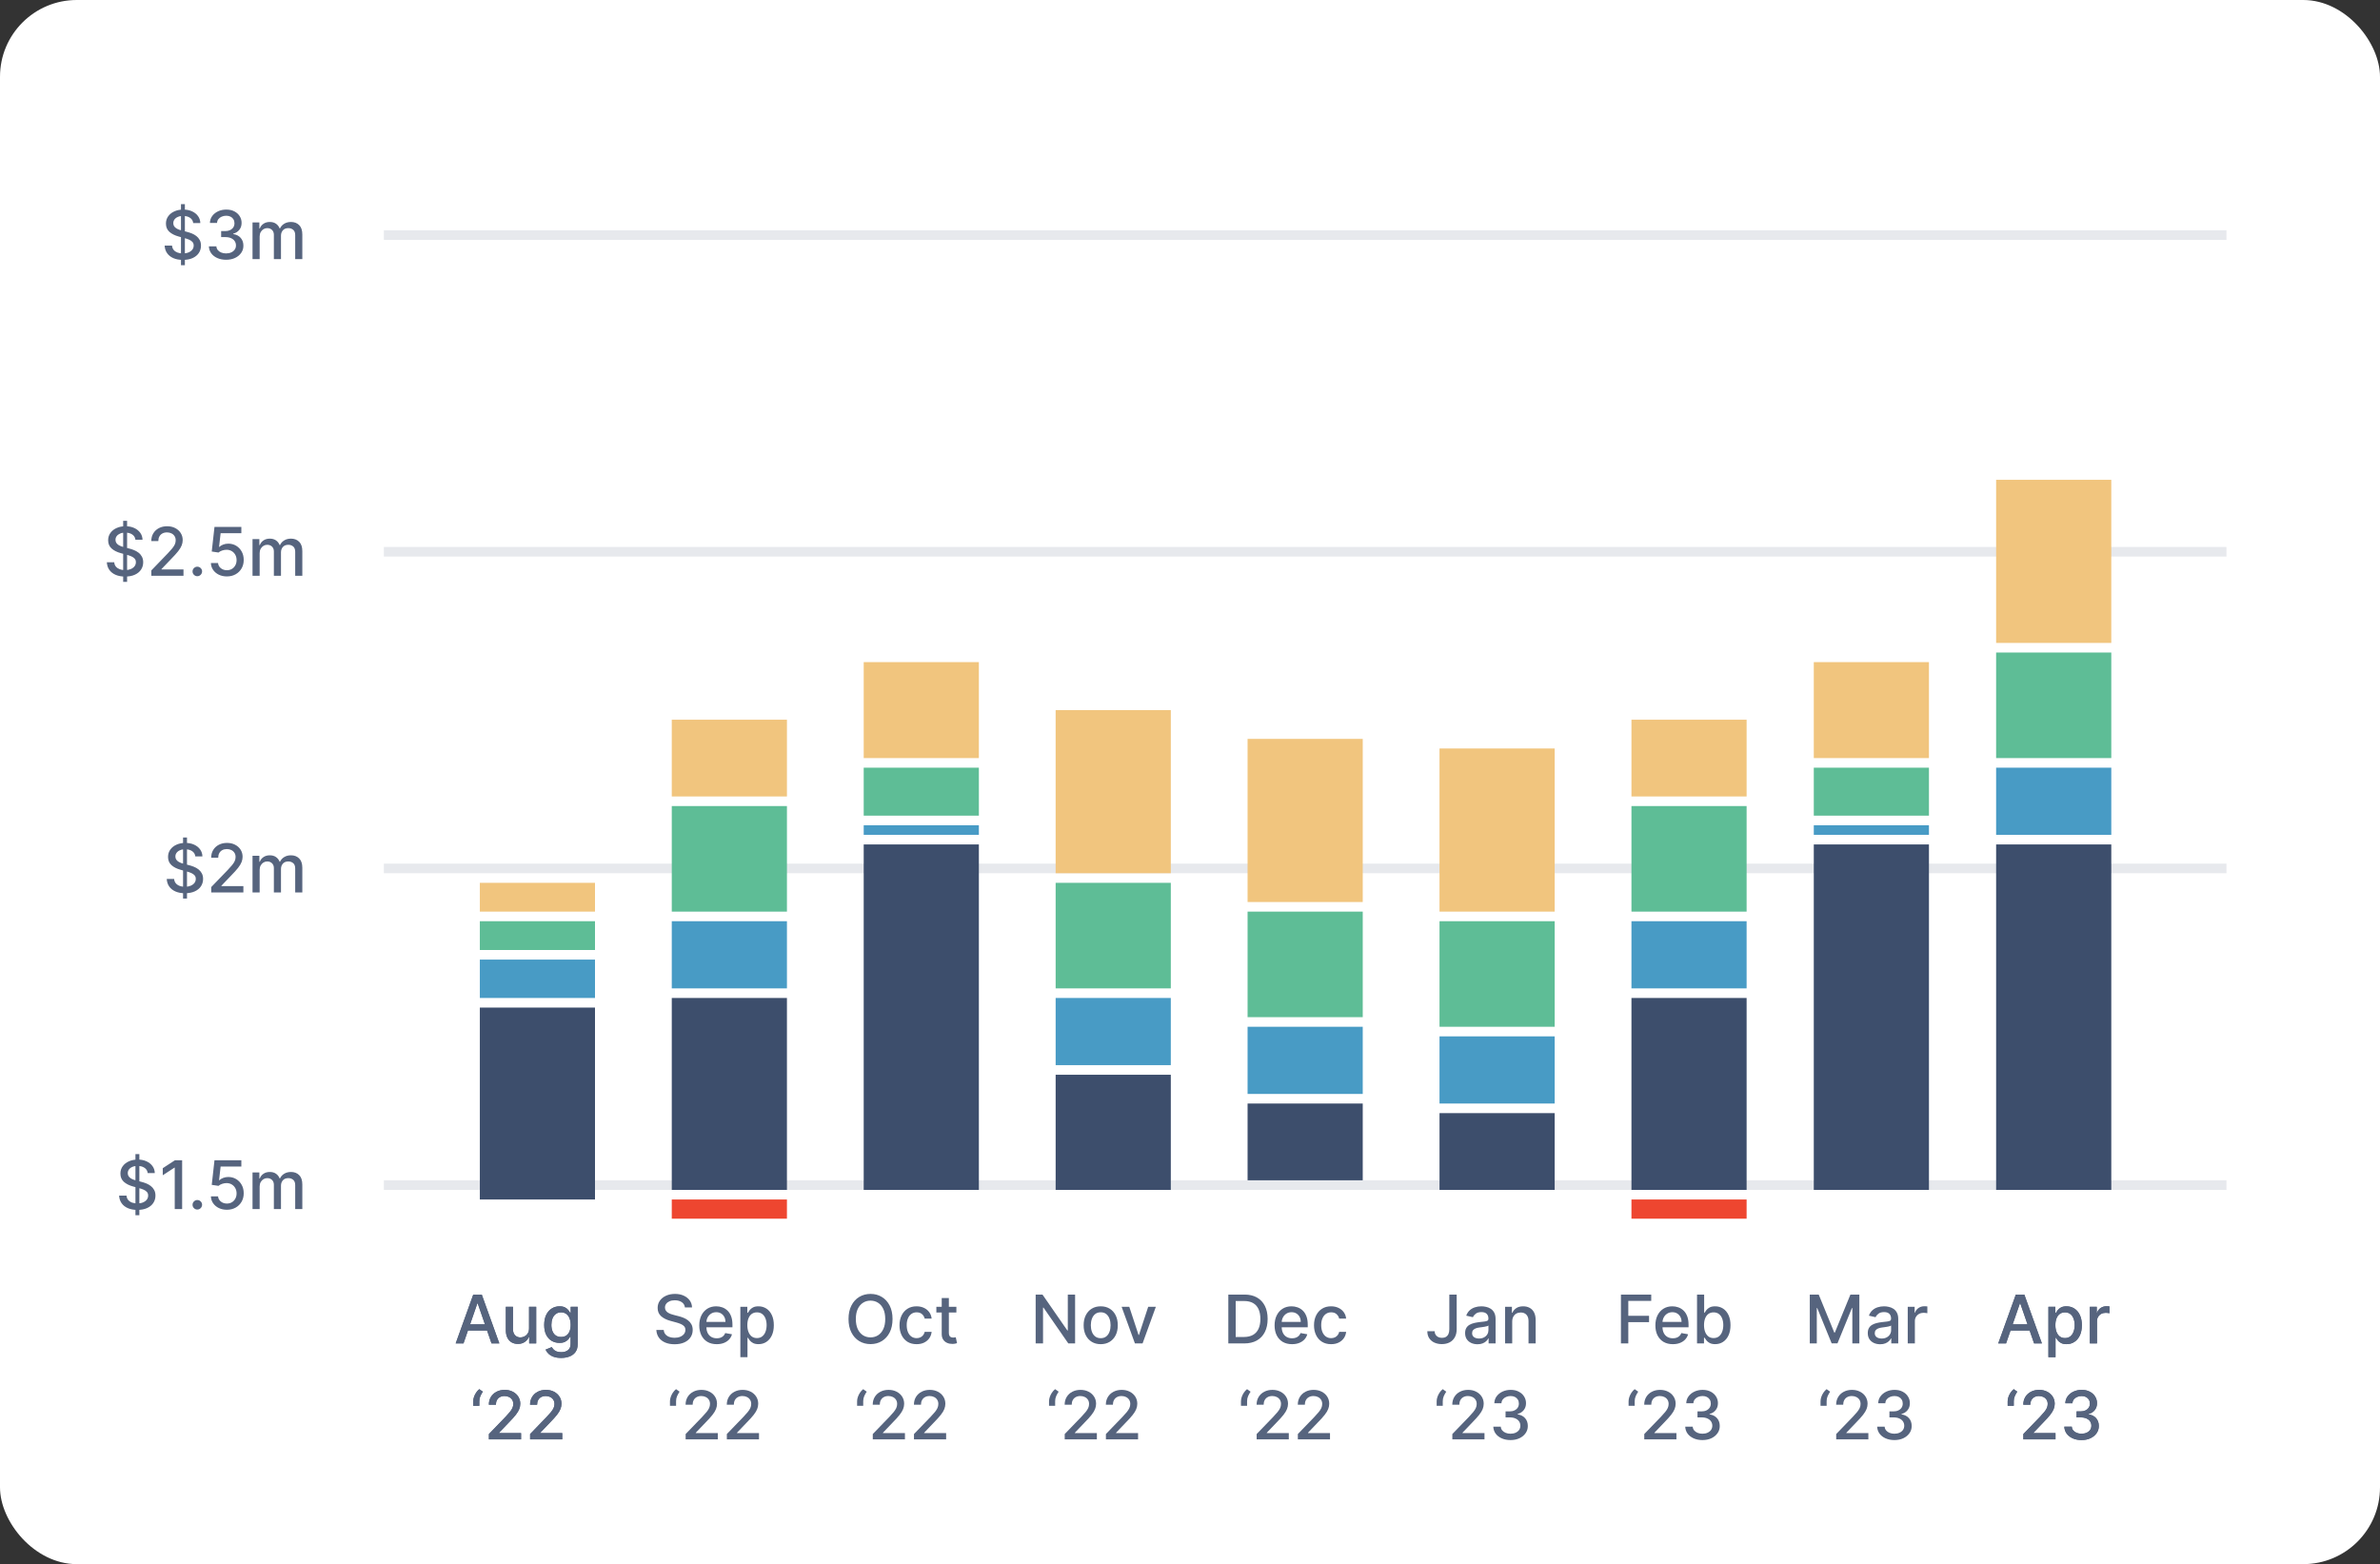 
<svg width="248" height="163" viewBox="0 0 248 163" fill="none" xmlns="http://www.w3.org/2000/svg">
<rect x="0" y="0" width="248" height="163" fill="#333333" stroke="none"/>
<rect width="248" height="163" rx="8" fill="white"/>
<rect x="40" y="24" width="192" height="1" fill="#E7E9ED"/>
<path d="M18.858 27.636V21.273H19.265V27.636H18.858ZM20.133 23.246C20.106 23.011 19.997 22.829 19.805 22.7C19.613 22.569 19.37 22.503 19.079 22.503C18.87 22.503 18.689 22.536 18.537 22.603C18.384 22.667 18.266 22.757 18.181 22.871C18.099 22.984 18.057 23.112 18.057 23.256C18.057 23.377 18.085 23.482 18.142 23.57C18.2 23.657 18.275 23.731 18.368 23.791C18.462 23.849 18.563 23.898 18.671 23.938C18.779 23.976 18.883 24.007 18.982 24.032L19.479 24.161C19.642 24.201 19.808 24.255 19.979 24.323C20.149 24.391 20.308 24.48 20.453 24.591C20.599 24.702 20.717 24.84 20.806 25.004C20.898 25.168 20.943 25.364 20.943 25.593C20.943 25.881 20.869 26.137 20.72 26.361C20.572 26.585 20.357 26.761 20.076 26.891C19.796 27.02 19.457 27.084 19.059 27.084C18.678 27.084 18.348 27.024 18.07 26.903C17.791 26.782 17.573 26.611 17.416 26.389C17.258 26.165 17.171 25.9 17.155 25.593H17.925C17.94 25.777 18 25.93 18.104 26.053C18.21 26.174 18.346 26.264 18.51 26.324C18.675 26.382 18.857 26.411 19.054 26.411C19.271 26.411 19.464 26.377 19.633 26.309C19.804 26.239 19.938 26.143 20.036 26.021C20.134 25.896 20.183 25.751 20.183 25.586C20.183 25.435 20.139 25.311 20.053 25.215C19.969 25.119 19.854 25.04 19.708 24.977C19.564 24.914 19.4 24.858 19.218 24.81L18.616 24.646C18.209 24.535 17.886 24.372 17.647 24.156C17.41 23.941 17.291 23.656 17.291 23.301C17.291 23.008 17.371 22.752 17.53 22.533C17.689 22.314 17.905 22.144 18.177 22.023C18.448 21.901 18.755 21.84 19.096 21.84C19.441 21.84 19.745 21.9 20.009 22.021C20.274 22.142 20.483 22.308 20.635 22.521C20.787 22.731 20.867 22.973 20.874 23.246H20.133ZM23.564 27.07C23.222 27.07 22.918 27.011 22.649 26.893C22.382 26.775 22.171 26.612 22.015 26.403C21.861 26.193 21.778 25.949 21.767 25.673H22.547C22.557 25.823 22.608 25.954 22.699 26.065C22.792 26.175 22.913 26.259 23.062 26.319C23.211 26.379 23.377 26.408 23.559 26.408C23.759 26.408 23.937 26.374 24.091 26.304C24.247 26.234 24.368 26.137 24.456 26.013C24.544 25.887 24.588 25.742 24.588 25.578C24.588 25.407 24.544 25.258 24.456 25.128C24.37 24.997 24.243 24.895 24.076 24.82C23.91 24.745 23.71 24.708 23.474 24.708H23.044V24.082H23.474C23.663 24.082 23.829 24.048 23.971 23.98C24.116 23.912 24.228 23.817 24.31 23.696C24.391 23.574 24.431 23.43 24.431 23.266C24.431 23.109 24.396 22.972 24.325 22.856C24.255 22.738 24.155 22.646 24.026 22.58C23.899 22.514 23.748 22.481 23.574 22.481C23.408 22.481 23.253 22.512 23.109 22.573C22.966 22.633 22.85 22.719 22.761 22.831C22.671 22.942 22.623 23.076 22.617 23.232H21.873C21.882 22.956 21.963 22.715 22.117 22.506C22.273 22.297 22.478 22.134 22.734 22.016C22.989 21.898 23.272 21.84 23.584 21.84C23.91 21.84 24.192 21.903 24.429 22.031C24.668 22.157 24.852 22.325 24.981 22.535C25.112 22.746 25.176 22.976 25.175 23.227C25.176 23.512 25.097 23.754 24.936 23.952C24.777 24.151 24.565 24.285 24.3 24.353V24.392C24.638 24.444 24.899 24.578 25.085 24.795C25.272 25.012 25.365 25.282 25.363 25.603C25.365 25.883 25.287 26.134 25.13 26.356C24.974 26.578 24.761 26.753 24.491 26.881C24.221 27.007 23.912 27.07 23.564 27.07ZM26.313 27V23.182H27.026V23.803H27.074C27.153 23.593 27.283 23.429 27.464 23.311C27.645 23.192 27.861 23.132 28.113 23.132C28.368 23.132 28.582 23.192 28.754 23.311C28.928 23.43 29.057 23.595 29.14 23.803H29.179C29.27 23.599 29.415 23.437 29.614 23.316C29.813 23.193 30.05 23.132 30.325 23.132C30.672 23.132 30.954 23.241 31.173 23.458C31.393 23.675 31.503 24.002 31.503 24.44V27H30.76V24.509C30.76 24.251 30.69 24.063 30.549 23.947C30.408 23.831 30.24 23.773 30.044 23.773C29.802 23.773 29.614 23.848 29.48 23.997C29.346 24.145 29.279 24.334 29.279 24.566V27H28.538V24.462C28.538 24.255 28.473 24.088 28.344 23.962C28.215 23.836 28.047 23.773 27.839 23.773C27.698 23.773 27.568 23.811 27.449 23.885C27.331 23.958 27.236 24.06 27.163 24.191C27.092 24.322 27.056 24.474 27.056 24.646V27H26.313Z" fill="#56647E"/>
<path d="M12.835 60.636V54.273H13.243V60.636H12.835ZM14.11 56.246C14.084 56.011 13.975 55.829 13.782 55.7C13.59 55.569 13.348 55.503 13.056 55.503C12.848 55.503 12.667 55.536 12.514 55.603C12.362 55.667 12.243 55.757 12.159 55.871C12.076 55.984 12.035 56.112 12.035 56.256C12.035 56.377 12.063 56.482 12.119 56.57C12.177 56.657 12.253 56.731 12.345 56.791C12.44 56.849 12.541 56.898 12.649 56.938C12.756 56.976 12.86 57.007 12.959 57.032L13.457 57.161C13.619 57.201 13.786 57.255 13.956 57.323C14.127 57.391 14.285 57.48 14.431 57.591C14.577 57.702 14.694 57.84 14.784 58.004C14.875 58.168 14.921 58.364 14.921 58.593C14.921 58.881 14.846 59.137 14.697 59.361C14.55 59.585 14.335 59.761 14.053 59.891C13.773 60.02 13.434 60.084 13.037 60.084C12.655 60.084 12.326 60.024 12.047 59.903C11.769 59.782 11.551 59.611 11.393 59.389C11.236 59.165 11.149 58.9 11.132 58.593H11.903C11.918 58.777 11.977 58.93 12.082 59.053C12.188 59.174 12.323 59.264 12.487 59.324C12.653 59.382 12.834 59.411 13.031 59.411C13.249 59.411 13.442 59.377 13.611 59.309C13.781 59.239 13.916 59.143 14.013 59.021C14.111 58.896 14.16 58.751 14.16 58.586C14.16 58.435 14.117 58.311 14.031 58.215C13.946 58.119 13.831 58.039 13.685 57.977C13.541 57.914 13.378 57.858 13.196 57.81L12.594 57.646C12.186 57.535 11.863 57.372 11.625 57.156C11.388 56.941 11.269 56.656 11.269 56.301C11.269 56.008 11.349 55.752 11.508 55.533C11.667 55.314 11.882 55.144 12.154 55.023C12.426 54.901 12.732 54.84 13.074 54.84C13.418 54.84 13.723 54.9 13.986 55.021C14.251 55.142 14.46 55.309 14.613 55.521C14.765 55.731 14.845 55.973 14.851 56.246H14.11ZM15.769 60V59.443L17.492 57.658C17.676 57.465 17.827 57.295 17.947 57.149C18.067 57.001 18.158 56.861 18.218 56.729C18.277 56.596 18.307 56.455 18.307 56.306C18.307 56.137 18.267 55.991 18.188 55.869C18.108 55.744 18 55.649 17.862 55.583C17.724 55.515 17.57 55.481 17.397 55.481C17.215 55.481 17.056 55.518 16.92 55.593C16.784 55.667 16.68 55.773 16.607 55.908C16.534 56.044 16.497 56.203 16.497 56.386H15.764C15.764 56.076 15.835 55.805 15.978 55.573C16.12 55.341 16.316 55.161 16.564 55.033C16.813 54.904 17.096 54.84 17.412 54.84C17.732 54.84 18.014 54.903 18.257 55.031C18.503 55.157 18.694 55.329 18.831 55.548C18.969 55.765 19.038 56.01 19.038 56.284C19.038 56.473 19.002 56.657 18.931 56.838C18.861 57.019 18.739 57.22 18.566 57.442C18.392 57.663 18.15 57.93 17.84 58.245L16.828 59.304V59.341H19.12V60H15.769ZM20.562 60.047C20.426 60.047 20.309 59.999 20.211 59.903C20.113 59.805 20.064 59.688 20.064 59.55C20.064 59.414 20.113 59.298 20.211 59.202C20.309 59.104 20.426 59.055 20.562 59.055C20.698 59.055 20.814 59.104 20.912 59.202C21.01 59.298 21.059 59.414 21.059 59.55C21.059 59.641 21.036 59.725 20.989 59.801C20.944 59.876 20.885 59.935 20.81 59.98C20.736 60.025 20.653 60.047 20.562 60.047ZM23.643 60.07C23.331 60.07 23.051 60.01 22.803 59.891C22.556 59.77 22.358 59.604 22.211 59.394C22.063 59.183 21.985 58.943 21.975 58.673H22.721C22.739 58.891 22.836 59.071 23.011 59.212C23.187 59.353 23.398 59.423 23.643 59.423C23.838 59.423 24.012 59.379 24.162 59.289C24.315 59.198 24.434 59.073 24.52 58.914C24.608 58.755 24.652 58.573 24.652 58.369C24.652 58.162 24.607 57.977 24.518 57.815C24.428 57.653 24.305 57.525 24.147 57.432C23.992 57.339 23.813 57.292 23.61 57.291C23.456 57.291 23.301 57.317 23.146 57.37C22.99 57.423 22.864 57.493 22.768 57.579L22.064 57.474L22.35 54.909H25.149V55.568H22.989L22.827 56.992H22.857C22.957 56.896 23.088 56.816 23.253 56.751C23.418 56.686 23.596 56.654 23.784 56.654C24.094 56.654 24.37 56.728 24.612 56.875C24.856 57.023 25.047 57.224 25.186 57.479C25.327 57.733 25.397 58.025 25.395 58.354C25.397 58.684 25.322 58.978 25.172 59.237C25.022 59.495 24.815 59.699 24.55 59.848C24.287 59.996 23.984 60.07 23.643 60.07ZM26.313 60V56.182H27.026V56.803H27.074C27.153 56.593 27.283 56.429 27.464 56.311C27.645 56.192 27.861 56.132 28.113 56.132C28.368 56.132 28.582 56.192 28.754 56.311C28.928 56.43 29.057 56.594 29.14 56.803H29.179C29.27 56.599 29.415 56.437 29.614 56.316C29.813 56.193 30.05 56.132 30.325 56.132C30.672 56.132 30.954 56.241 31.173 56.458C31.393 56.675 31.503 57.002 31.503 57.44V60H30.76V57.509C30.76 57.251 30.69 57.063 30.549 56.947C30.408 56.831 30.24 56.773 30.044 56.773C29.802 56.773 29.614 56.848 29.48 56.997C29.346 57.145 29.279 57.334 29.279 57.566V60H28.538V57.462C28.538 57.255 28.473 57.088 28.344 56.962C28.215 56.836 28.047 56.773 27.839 56.773C27.698 56.773 27.568 56.811 27.449 56.885C27.331 56.958 27.236 57.06 27.163 57.191C27.092 57.322 27.056 57.474 27.056 57.646V60H26.313Z" fill="#56647E"/>
<path d="M19.076 93.636V87.273H19.484V93.636H19.076ZM20.352 89.246C20.325 89.011 20.216 88.829 20.023 88.7C19.831 88.569 19.589 88.503 19.298 88.503C19.089 88.503 18.908 88.536 18.756 88.603C18.603 88.667 18.485 88.757 18.4 88.871C18.317 88.984 18.276 89.112 18.276 89.256C18.276 89.377 18.304 89.482 18.36 89.57C18.418 89.657 18.494 89.731 18.587 89.791C18.681 89.849 18.782 89.898 18.89 89.938C18.998 89.976 19.101 90.007 19.201 90.032L19.698 90.161C19.86 90.201 20.027 90.255 20.197 90.323C20.368 90.391 20.526 90.48 20.672 90.591C20.818 90.702 20.936 90.84 21.025 91.004C21.116 91.168 21.162 91.364 21.162 91.593C21.162 91.881 21.087 92.137 20.938 92.361C20.791 92.585 20.576 92.761 20.294 92.891C20.014 93.02 19.675 93.085 19.278 93.085C18.896 93.085 18.567 93.024 18.288 92.903C18.01 92.782 17.792 92.611 17.635 92.388C17.477 92.165 17.39 91.9 17.374 91.593H18.144C18.159 91.777 18.219 91.93 18.323 92.053C18.429 92.174 18.564 92.264 18.728 92.324C18.894 92.382 19.076 92.411 19.273 92.411C19.49 92.411 19.683 92.377 19.852 92.309C20.023 92.239 20.157 92.143 20.255 92.021C20.352 91.896 20.401 91.751 20.401 91.586C20.401 91.435 20.358 91.311 20.272 91.215C20.188 91.119 20.072 91.04 19.927 90.977C19.782 90.914 19.619 90.858 19.437 90.81L18.835 90.646C18.428 90.535 18.104 90.372 17.866 90.156C17.629 89.941 17.51 89.656 17.51 89.301C17.51 89.008 17.59 88.752 17.749 88.533C17.908 88.314 18.123 88.144 18.395 88.023C18.667 87.901 18.974 87.84 19.315 87.84C19.66 87.84 19.964 87.9 20.227 88.021C20.492 88.142 20.701 88.308 20.854 88.521C21.006 88.731 21.086 88.973 21.092 89.246H20.352ZM22.01 93V92.443L23.733 90.658C23.917 90.465 24.068 90.295 24.188 90.149C24.309 90.001 24.399 89.861 24.459 89.729C24.518 89.596 24.548 89.455 24.548 89.306C24.548 89.137 24.508 88.991 24.429 88.869C24.349 88.744 24.241 88.649 24.103 88.583C23.966 88.515 23.811 88.481 23.638 88.481C23.456 88.481 23.297 88.518 23.161 88.593C23.025 88.667 22.921 88.772 22.848 88.908C22.775 89.044 22.738 89.203 22.738 89.386H22.005C22.005 89.076 22.076 88.805 22.219 88.573C22.361 88.341 22.557 88.161 22.806 88.033C23.054 87.904 23.337 87.84 23.653 87.84C23.973 87.84 24.255 87.903 24.498 88.031C24.744 88.157 24.935 88.329 25.073 88.548C25.21 88.765 25.279 89.01 25.279 89.284C25.279 89.473 25.243 89.657 25.172 89.838C25.102 90.019 24.981 90.22 24.807 90.442C24.633 90.662 24.391 90.93 24.081 91.245L23.069 92.304V92.341H25.361V93H22.01ZM26.313 93V89.182H27.026V89.803H27.074C27.153 89.593 27.283 89.429 27.464 89.311C27.645 89.192 27.861 89.132 28.113 89.132C28.368 89.132 28.582 89.192 28.754 89.311C28.928 89.43 29.057 89.594 29.14 89.803H29.179C29.27 89.599 29.415 89.437 29.614 89.316C29.813 89.193 30.05 89.132 30.325 89.132C30.672 89.132 30.954 89.241 31.173 89.458C31.393 89.675 31.503 90.002 31.503 90.44V93H30.76V90.509C30.76 90.251 30.69 90.063 30.549 89.947C30.408 89.831 30.24 89.773 30.044 89.773C29.802 89.773 29.614 89.848 29.48 89.997C29.346 90.145 29.279 90.334 29.279 90.566V93H28.538V90.462C28.538 90.255 28.473 90.088 28.344 89.962C28.215 89.836 28.047 89.773 27.839 89.773C27.698 89.773 27.568 89.811 27.449 89.885C27.331 89.958 27.236 90.06 27.163 90.191C27.092 90.322 27.056 90.474 27.056 90.646V93H26.313Z" fill="#56647E"/>
<path d="M14.114 126.636V120.273H14.521V126.636H14.114ZM15.389 122.246C15.362 122.011 15.253 121.829 15.06 121.7C14.868 121.569 14.626 121.503 14.335 121.503C14.126 121.503 13.945 121.536 13.793 121.603C13.64 121.667 13.522 121.757 13.437 121.871C13.354 121.984 13.313 122.112 13.313 122.256C13.313 122.377 13.341 122.482 13.398 122.57C13.456 122.657 13.531 122.731 13.624 122.791C13.718 122.849 13.819 122.898 13.927 122.938C14.035 122.976 14.138 123.007 14.238 123.032L14.735 123.161C14.897 123.201 15.064 123.255 15.235 123.323C15.405 123.391 15.563 123.48 15.709 123.591C15.855 123.702 15.973 123.84 16.062 124.004C16.154 124.168 16.199 124.364 16.199 124.593C16.199 124.881 16.125 125.137 15.975 125.361C15.828 125.585 15.613 125.761 15.332 125.891C15.051 126.02 14.713 126.085 14.315 126.085C13.934 126.085 13.604 126.024 13.325 125.903C13.047 125.782 12.829 125.611 12.672 125.388C12.514 125.165 12.427 124.9 12.411 124.593H13.181C13.196 124.777 13.256 124.93 13.36 125.053C13.466 125.174 13.601 125.264 13.765 125.324C13.931 125.382 14.113 125.411 14.31 125.411C14.527 125.411 14.72 125.377 14.889 125.309C15.06 125.239 15.194 125.143 15.292 125.021C15.389 124.896 15.438 124.751 15.438 124.586C15.438 124.435 15.395 124.311 15.309 124.215C15.225 124.119 15.109 124.04 14.964 123.977C14.819 123.914 14.656 123.858 14.474 123.81L13.872 123.646C13.465 123.535 13.142 123.372 12.903 123.156C12.666 122.941 12.547 122.656 12.547 122.301C12.547 122.008 12.627 121.752 12.786 121.533C12.945 121.314 13.161 121.144 13.432 121.023C13.704 120.901 14.011 120.839 14.352 120.839C14.697 120.839 15.001 120.9 15.264 121.021C15.53 121.142 15.738 121.308 15.891 121.521C16.043 121.731 16.123 121.973 16.129 122.246H15.389ZM18.979 120.909V126H18.208V121.68H18.178L16.96 122.475V121.739L18.231 120.909H18.979ZM20.562 126.047C20.426 126.047 20.309 125.999 20.211 125.903C20.113 125.805 20.064 125.688 20.064 125.55C20.064 125.414 20.113 125.298 20.211 125.202C20.309 125.104 20.426 125.055 20.562 125.055C20.698 125.055 20.814 125.104 20.912 125.202C21.01 125.298 21.059 125.414 21.059 125.55C21.059 125.641 21.036 125.725 20.989 125.801C20.944 125.876 20.885 125.935 20.81 125.98C20.736 126.025 20.653 126.047 20.562 126.047ZM23.643 126.07C23.331 126.07 23.051 126.01 22.803 125.891C22.556 125.77 22.358 125.604 22.211 125.393C22.063 125.183 21.985 124.943 21.975 124.673H22.721C22.739 124.891 22.836 125.071 23.011 125.212C23.187 125.353 23.398 125.423 23.643 125.423C23.838 125.423 24.012 125.379 24.162 125.289C24.315 125.198 24.434 125.073 24.52 124.914C24.608 124.755 24.652 124.573 24.652 124.369C24.652 124.162 24.607 123.977 24.518 123.815C24.428 123.653 24.305 123.525 24.147 123.432C23.992 123.339 23.813 123.292 23.61 123.29C23.456 123.29 23.301 123.317 23.146 123.37C22.99 123.423 22.864 123.493 22.768 123.579L22.064 123.474L22.35 120.909H25.149V121.568H22.989L22.827 122.992H22.857C22.957 122.896 23.088 122.816 23.253 122.751C23.418 122.686 23.596 122.654 23.784 122.654C24.094 122.654 24.37 122.728 24.612 122.875C24.856 123.023 25.047 123.224 25.186 123.479C25.327 123.733 25.397 124.025 25.395 124.354C25.397 124.684 25.322 124.978 25.172 125.237C25.022 125.495 24.815 125.699 24.55 125.848C24.287 125.996 23.984 126.07 23.643 126.07ZM26.313 126V122.182H27.026V122.803H27.074C27.153 122.593 27.283 122.429 27.464 122.311C27.645 122.192 27.861 122.132 28.113 122.132C28.368 122.132 28.582 122.192 28.754 122.311C28.928 122.43 29.057 122.594 29.14 122.803H29.179C29.27 122.599 29.415 122.437 29.614 122.316C29.813 122.193 30.05 122.132 30.325 122.132C30.672 122.132 30.954 122.241 31.173 122.458C31.393 122.675 31.503 123.002 31.503 123.44V126H30.76V123.509C30.76 123.251 30.69 123.063 30.549 122.947C30.408 122.831 30.24 122.773 30.044 122.773C29.802 122.773 29.614 122.848 29.48 122.997C29.346 123.145 29.279 123.334 29.279 123.566V126H28.538V123.462C28.538 123.255 28.473 123.088 28.344 122.962C28.215 122.836 28.047 122.773 27.839 122.773C27.698 122.773 27.568 122.811 27.449 122.885C27.331 122.958 27.236 123.06 27.163 123.191C27.092 123.322 27.056 123.474 27.056 123.646V126H26.313Z" fill="#56647E"/>
<path d="M48.297 140H47.482L49.314 134.909H50.201L52.033 140H51.218L49.779 135.834H49.739L48.297 140ZM48.434 138.006H51.079V138.653H48.434V138.006ZM55.127 138.417V136.182H55.873V140H55.142V139.339H55.102C55.015 139.543 54.874 139.712 54.68 139.848C54.488 139.983 54.248 140.05 53.962 140.05C53.716 140.05 53.499 139.996 53.31 139.888C53.123 139.779 52.975 139.617 52.868 139.403C52.762 139.19 52.709 138.925 52.709 138.61V136.182H53.452V138.521C53.452 138.781 53.524 138.988 53.668 139.142C53.812 139.297 54 139.374 54.23 139.374C54.369 139.374 54.508 139.339 54.645 139.269C54.784 139.2 54.899 139.094 54.991 138.953C55.083 138.813 55.129 138.634 55.127 138.417ZM58.473 141.511C58.169 141.511 57.908 141.472 57.69 141.392C57.472 141.313 57.295 141.207 57.158 141.076C57.02 140.945 56.917 140.802 56.849 140.646L57.488 140.383C57.533 140.456 57.593 140.533 57.667 140.614C57.743 140.697 57.846 140.767 57.975 140.825C58.106 140.883 58.275 140.912 58.48 140.912C58.762 140.912 58.995 140.844 59.178 140.706C59.362 140.57 59.455 140.353 59.455 140.055V139.304H59.407C59.362 139.385 59.298 139.475 59.213 139.575C59.13 139.674 59.016 139.761 58.87 139.833C58.724 139.906 58.535 139.943 58.301 139.943C57.999 139.943 57.728 139.872 57.486 139.732C57.245 139.589 57.055 139.379 56.914 139.103C56.775 138.824 56.705 138.482 56.705 138.076C56.705 137.67 56.774 137.322 56.911 137.032C57.051 136.742 57.241 136.52 57.483 136.366C57.725 136.21 57.999 136.132 58.306 136.132C58.543 136.132 58.734 136.172 58.88 136.251C59.026 136.329 59.14 136.42 59.221 136.525C59.304 136.629 59.367 136.721 59.412 136.801H59.467V136.182H60.195V140.085C60.195 140.413 60.119 140.682 59.967 140.892C59.814 141.103 59.608 141.259 59.348 141.36C59.089 141.461 58.797 141.511 58.473 141.511ZM58.465 139.326C58.679 139.326 58.859 139.277 59.007 139.177C59.156 139.076 59.269 138.932 59.345 138.745C59.423 138.556 59.462 138.33 59.462 138.066C59.462 137.809 59.424 137.583 59.348 137.387C59.271 137.192 59.16 137.039 59.012 136.93C58.864 136.819 58.682 136.763 58.465 136.763C58.241 136.763 58.055 136.821 57.906 136.938C57.757 137.052 57.644 137.208 57.568 137.405C57.493 137.602 57.456 137.822 57.456 138.066C57.456 138.316 57.494 138.536 57.57 138.725C57.647 138.914 57.759 139.061 57.908 139.167C58.059 139.273 58.245 139.326 58.465 139.326ZM49.312 146.5V146.023C49.312 145.882 49.338 145.734 49.391 145.578C49.444 145.422 49.518 145.273 49.612 145.13C49.707 144.988 49.818 144.866 49.945 144.765L50.313 145.028C50.212 145.176 50.126 145.33 50.055 145.491C49.983 145.652 49.948 145.826 49.948 146.015V146.5H49.312ZM50.945 150V149.443L52.668 147.658C52.852 147.464 53.004 147.295 53.123 147.149C53.244 147.001 53.334 146.861 53.394 146.729C53.453 146.596 53.483 146.455 53.483 146.306C53.483 146.137 53.444 145.991 53.364 145.869C53.284 145.744 53.176 145.649 53.038 145.583C52.901 145.515 52.746 145.481 52.574 145.481C52.391 145.481 52.232 145.518 52.096 145.593C51.96 145.667 51.856 145.772 51.783 145.908C51.71 146.044 51.674 146.203 51.674 146.386H50.94C50.94 146.076 51.012 145.805 51.154 145.573C51.297 145.341 51.492 145.161 51.741 145.033C51.989 144.904 52.272 144.839 52.588 144.839C52.908 144.839 53.19 144.903 53.434 145.031C53.679 145.157 53.87 145.329 54.008 145.548C54.145 145.765 54.214 146.01 54.214 146.284C54.214 146.473 54.178 146.657 54.107 146.838C54.038 147.019 53.916 147.22 53.742 147.442C53.568 147.663 53.326 147.93 53.016 148.245L52.004 149.304V149.341H54.296V150H50.945ZM55.238 150V149.443L56.961 147.658C57.145 147.464 57.297 147.295 57.416 147.149C57.537 147.001 57.627 146.861 57.687 146.729C57.746 146.596 57.776 146.455 57.776 146.306C57.776 146.137 57.736 145.991 57.657 145.869C57.577 145.744 57.469 145.649 57.331 145.583C57.194 145.515 57.039 145.481 56.866 145.481C56.684 145.481 56.525 145.518 56.389 145.593C56.253 145.667 56.149 145.772 56.076 145.908C56.003 146.044 55.967 146.203 55.967 146.386H55.233C55.233 146.076 55.304 145.805 55.447 145.573C55.59 145.341 55.785 145.161 56.034 145.033C56.282 144.904 56.565 144.839 56.881 144.839C57.201 144.839 57.483 144.903 57.727 145.031C57.972 145.157 58.163 145.329 58.301 145.548C58.438 145.765 58.507 146.01 58.507 146.284C58.507 146.473 58.471 146.657 58.4 146.838C58.331 147.019 58.209 147.22 58.035 147.442C57.861 147.663 57.619 147.93 57.309 148.245L56.297 149.304V149.341H58.589V150H55.238Z" fill="#56647E"/>
<path d="M71.369 136.246C71.343 136.011 71.233 135.829 71.041 135.7C70.849 135.569 70.607 135.503 70.315 135.503C70.106 135.503 69.926 135.536 69.773 135.603C69.621 135.667 69.502 135.757 69.418 135.871C69.335 135.984 69.293 136.112 69.293 136.256C69.293 136.377 69.322 136.482 69.378 136.57C69.436 136.657 69.511 136.731 69.604 136.791C69.699 136.849 69.8 136.898 69.907 136.938C70.015 136.976 70.119 137.007 70.218 137.032L70.715 137.161C70.878 137.201 71.044 137.255 71.215 137.323C71.386 137.391 71.544 137.48 71.69 137.591C71.836 137.702 71.953 137.84 72.043 138.004C72.134 138.168 72.18 138.364 72.18 138.593C72.18 138.881 72.105 139.137 71.956 139.361C71.808 139.585 71.594 139.761 71.312 139.891C71.032 140.02 70.693 140.085 70.295 140.085C69.914 140.085 69.584 140.024 69.306 139.903C69.028 139.782 68.81 139.611 68.652 139.388C68.495 139.165 68.408 138.9 68.391 138.593H69.162C69.177 138.777 69.236 138.93 69.341 139.053C69.447 139.174 69.582 139.264 69.746 139.324C69.912 139.382 70.093 139.411 70.29 139.411C70.507 139.411 70.701 139.377 70.87 139.309C71.04 139.239 71.174 139.143 71.272 139.021C71.37 138.896 71.419 138.751 71.419 138.586C71.419 138.435 71.376 138.311 71.29 138.215C71.205 138.119 71.09 138.04 70.944 137.977C70.8 137.914 70.637 137.858 70.454 137.81L69.853 137.646C69.445 137.535 69.122 137.372 68.883 137.156C68.646 136.941 68.528 136.656 68.528 136.301C68.528 136.008 68.607 135.752 68.766 135.533C68.926 135.314 69.141 135.144 69.413 135.023C69.685 134.901 69.991 134.839 70.333 134.839C70.677 134.839 70.981 134.9 71.245 135.021C71.51 135.142 71.719 135.308 71.871 135.521C72.024 135.731 72.103 135.973 72.11 136.246H71.369ZM74.683 140.077C74.307 140.077 73.983 139.997 73.711 139.836C73.441 139.674 73.233 139.446 73.085 139.152C72.939 138.857 72.866 138.512 72.866 138.116C72.866 137.725 72.939 137.38 73.085 137.082C73.233 136.783 73.438 136.551 73.701 136.383C73.967 136.216 74.276 136.132 74.631 136.132C74.847 136.132 75.055 136.168 75.257 136.239C75.46 136.31 75.641 136.422 75.802 136.575C75.963 136.727 76.09 136.925 76.182 137.169C76.275 137.411 76.322 137.705 76.322 138.051V138.315H73.286V137.758H75.593C75.593 137.562 75.553 137.389 75.474 137.238C75.394 137.086 75.282 136.966 75.138 136.878C74.996 136.79 74.828 136.746 74.636 136.746C74.427 136.746 74.245 136.797 74.089 136.9C73.935 137.001 73.816 137.134 73.731 137.298C73.648 137.46 73.607 137.637 73.607 137.827V138.262C73.607 138.518 73.652 138.735 73.741 138.914C73.832 139.093 73.959 139.229 74.121 139.324C74.284 139.417 74.474 139.463 74.691 139.463C74.832 139.463 74.96 139.443 75.076 139.403C75.192 139.362 75.292 139.301 75.377 139.219C75.461 139.138 75.526 139.038 75.571 138.919L76.274 139.045C76.218 139.253 76.117 139.434 75.971 139.59C75.827 139.744 75.645 139.864 75.427 139.95C75.21 140.035 74.962 140.077 74.683 140.077ZM77.146 141.432V136.182H77.872V136.801H77.934C77.977 136.721 78.039 136.629 78.121 136.525C78.202 136.42 78.314 136.329 78.459 136.251C78.603 136.172 78.793 136.132 79.03 136.132C79.339 136.132 79.614 136.21 79.856 136.366C80.098 136.522 80.287 136.746 80.425 137.039C80.564 137.333 80.634 137.686 80.634 138.098C80.634 138.511 80.565 138.865 80.427 139.16C80.29 139.453 80.101 139.679 79.861 139.838C79.62 139.996 79.346 140.075 79.038 140.075C78.806 140.075 78.616 140.036 78.469 139.958C78.323 139.88 78.208 139.789 78.126 139.684C78.043 139.58 77.979 139.487 77.934 139.406H77.889V141.432H77.146ZM77.874 138.091C77.874 138.359 77.913 138.595 77.991 138.797C78.069 138.999 78.182 139.157 78.329 139.272C78.477 139.384 78.657 139.441 78.871 139.441C79.093 139.441 79.279 139.382 79.428 139.264C79.577 139.145 79.69 138.983 79.766 138.779C79.844 138.576 79.883 138.346 79.883 138.091C79.883 137.839 79.845 137.613 79.769 137.412C79.694 137.212 79.581 137.054 79.431 136.938C79.281 136.821 79.095 136.763 78.871 136.763C78.656 136.763 78.474 136.819 78.324 136.93C78.177 137.041 78.065 137.196 77.989 137.395C77.913 137.594 77.874 137.826 77.874 138.091ZM69.811 146.5V146.023C69.811 145.882 69.838 145.734 69.891 145.578C69.944 145.422 70.018 145.273 70.112 145.13C70.207 144.988 70.318 144.866 70.445 144.765L70.813 145.028C70.712 145.176 70.626 145.33 70.555 145.491C70.484 145.652 70.448 145.826 70.448 146.015V146.5H69.811ZM71.445 150V149.443L73.168 147.658C73.352 147.464 73.504 147.295 73.623 147.149C73.744 147.001 73.834 146.861 73.894 146.729C73.953 146.596 73.983 146.455 73.983 146.306C73.983 146.137 73.944 145.991 73.864 145.869C73.784 145.744 73.676 145.649 73.538 145.583C73.401 145.515 73.246 145.481 73.073 145.481C72.891 145.481 72.732 145.518 72.596 145.593C72.46 145.667 72.356 145.772 72.283 145.908C72.21 146.044 72.174 146.203 72.174 146.386H71.44C71.44 146.076 71.512 145.805 71.654 145.573C71.797 145.341 71.992 145.161 72.241 145.033C72.489 144.904 72.772 144.839 73.088 144.839C73.408 144.839 73.69 144.903 73.933 145.031C74.179 145.157 74.37 145.329 74.508 145.548C74.645 145.765 74.714 146.01 74.714 146.284C74.714 146.473 74.678 146.657 74.607 146.838C74.538 147.019 74.416 147.22 74.242 147.442C74.068 147.663 73.826 147.93 73.516 148.245L72.504 149.304V149.341H74.796V150H71.445ZM75.738 150V149.443L77.461 147.658C77.645 147.464 77.796 147.295 77.916 147.149C78.037 147.001 78.127 146.861 78.187 146.729C78.246 146.596 78.276 146.455 78.276 146.306C78.276 146.137 78.237 145.991 78.157 145.869C78.077 145.744 77.969 145.649 77.831 145.583C77.694 145.515 77.539 145.481 77.366 145.481C77.184 145.481 77.025 145.518 76.889 145.593C76.753 145.667 76.649 145.772 76.576 145.908C76.503 146.044 76.467 146.203 76.467 146.386H75.733C75.733 146.076 75.805 145.805 75.947 145.573C76.09 145.341 76.285 145.161 76.534 145.033C76.782 144.904 77.065 144.839 77.381 144.839C77.701 144.839 77.983 144.903 78.227 145.031C78.472 145.157 78.663 145.329 78.801 145.548C78.938 145.765 79.007 146.01 79.007 146.284C79.007 146.473 78.971 146.657 78.9 146.838C78.831 147.019 78.709 147.22 78.535 147.442C78.361 147.663 78.119 147.93 77.809 148.245L76.797 149.304V149.341H79.089V150H75.738Z" fill="#56647E"/>
<path d="M93.004 137.455C93.004 137.998 92.904 138.465 92.705 138.857C92.506 139.246 92.234 139.546 91.887 139.756C91.543 139.965 91.151 140.07 90.712 140.07C90.271 140.07 89.877 139.965 89.531 139.756C89.186 139.546 88.914 139.245 88.716 138.854C88.517 138.463 88.417 137.996 88.417 137.455C88.417 136.911 88.517 136.444 88.716 136.055C88.914 135.664 89.186 135.364 89.531 135.155C89.877 134.945 90.271 134.839 90.712 134.839C91.151 134.839 91.543 134.945 91.887 135.155C92.234 135.364 92.506 135.664 92.705 136.055C92.904 136.444 93.004 136.911 93.004 137.455ZM92.243 137.455C92.243 137.04 92.176 136.691 92.041 136.408C91.909 136.123 91.727 135.908 91.495 135.762C91.264 135.614 91.003 135.54 90.712 135.54C90.418 135.54 90.156 135.614 89.926 135.762C89.696 135.908 89.513 136.123 89.379 136.408C89.247 136.691 89.18 137.04 89.18 137.455C89.18 137.869 89.247 138.219 89.379 138.504C89.513 138.787 89.696 139.002 89.926 139.15C90.156 139.296 90.418 139.369 90.712 139.369C91.003 139.369 91.264 139.296 91.495 139.15C91.727 139.002 91.909 138.787 92.041 138.504C92.176 138.219 92.243 137.869 92.243 137.455ZM95.51 140.077C95.14 140.077 94.822 139.993 94.555 139.826C94.29 139.657 94.086 139.424 93.944 139.127C93.801 138.831 93.73 138.491 93.73 138.108C93.73 137.721 93.803 137.378 93.949 137.082C94.095 136.783 94.3 136.551 94.565 136.383C94.83 136.216 95.143 136.132 95.502 136.132C95.792 136.132 96.051 136.186 96.278 136.294C96.505 136.4 96.688 136.549 96.827 136.741C96.968 136.933 97.052 137.158 97.078 137.415H96.355C96.315 137.236 96.224 137.082 96.082 136.952C95.941 136.823 95.752 136.759 95.515 136.759C95.308 136.759 95.126 136.813 94.97 136.923C94.816 137.03 94.696 137.184 94.61 137.385C94.524 137.584 94.481 137.819 94.481 138.091C94.481 138.369 94.523 138.61 94.608 138.812C94.692 139.014 94.811 139.171 94.965 139.282C95.121 139.393 95.304 139.448 95.515 139.448C95.656 139.448 95.783 139.422 95.898 139.371C96.014 139.318 96.111 139.243 96.188 139.145C96.268 139.047 96.323 138.929 96.355 138.792H97.078C97.052 139.039 96.972 139.259 96.837 139.453C96.703 139.647 96.523 139.799 96.298 139.911C96.074 140.022 95.811 140.077 95.51 140.077ZM99.656 136.182V136.778H97.57V136.182H99.656ZM98.129 135.267H98.873V138.879C98.873 139.023 98.894 139.132 98.937 139.205C98.98 139.276 99.036 139.325 99.104 139.351C99.173 139.376 99.249 139.388 99.33 139.388C99.389 139.388 99.442 139.384 99.487 139.376C99.531 139.368 99.566 139.361 99.591 139.356L99.725 139.97C99.682 139.987 99.621 140.003 99.541 140.02C99.462 140.038 99.362 140.048 99.243 140.05C99.047 140.053 98.865 140.018 98.696 139.945C98.527 139.872 98.39 139.76 98.286 139.607C98.181 139.455 98.129 139.263 98.129 139.033V135.267ZM89.311 146.5V146.023C89.311 145.882 89.338 145.734 89.391 145.578C89.444 145.422 89.518 145.273 89.612 145.13C89.707 144.988 89.818 144.866 89.945 144.765L90.313 145.028C90.212 145.176 90.126 145.33 90.055 145.491C89.984 145.652 89.948 145.826 89.948 146.015V146.5H89.311ZM90.945 150V149.443L92.668 147.658C92.852 147.464 93.004 147.295 93.123 147.149C93.244 147.001 93.334 146.861 93.394 146.729C93.453 146.596 93.483 146.455 93.483 146.306C93.483 146.137 93.444 145.991 93.364 145.869C93.284 145.744 93.176 145.649 93.038 145.583C92.901 145.515 92.746 145.481 92.573 145.481C92.391 145.481 92.232 145.518 92.096 145.593C91.96 145.667 91.856 145.772 91.783 145.908C91.71 146.044 91.674 146.203 91.674 146.386H90.94C90.94 146.076 91.012 145.805 91.154 145.573C91.297 145.341 91.492 145.161 91.741 145.033C91.989 144.904 92.272 144.839 92.588 144.839C92.908 144.839 93.19 144.903 93.433 145.031C93.679 145.157 93.87 145.329 94.008 145.548C94.145 145.765 94.214 146.01 94.214 146.284C94.214 146.473 94.178 146.657 94.107 146.838C94.038 147.019 93.916 147.22 93.742 147.442C93.568 147.663 93.326 147.93 93.016 148.245L92.004 149.304V149.341H94.296V150H90.945ZM95.238 150V149.443L96.961 147.658C97.145 147.464 97.296 147.295 97.416 147.149C97.537 147.001 97.627 146.861 97.687 146.729C97.746 146.596 97.776 146.455 97.776 146.306C97.776 146.137 97.737 145.991 97.657 145.869C97.577 145.744 97.469 145.649 97.331 145.583C97.194 145.515 97.039 145.481 96.866 145.481C96.684 145.481 96.525 145.518 96.389 145.593C96.253 145.667 96.149 145.772 96.076 145.908C96.003 146.044 95.967 146.203 95.967 146.386H95.233C95.233 146.076 95.305 145.805 95.447 145.573C95.59 145.341 95.785 145.161 96.034 145.033C96.282 144.904 96.565 144.839 96.881 144.839C97.201 144.839 97.483 144.903 97.727 145.031C97.972 145.157 98.163 145.329 98.301 145.548C98.438 145.765 98.507 146.01 98.507 146.284C98.507 146.473 98.471 146.657 98.4 146.838C98.331 147.019 98.209 147.22 98.035 147.442C97.861 147.663 97.619 147.93 97.309 148.245L96.297 149.304V149.341H98.589V150H95.238Z" fill="#56647E"/>
<path d="M112.027 134.909V140H111.321L108.734 136.266H108.686V140H107.918V134.909H108.629L111.219 138.648H111.267V134.909H112.027ZM114.696 140.077C114.338 140.077 114.026 139.995 113.759 139.831C113.492 139.667 113.285 139.437 113.138 139.142C112.99 138.847 112.917 138.503 112.917 138.108C112.917 137.712 112.99 137.366 113.138 137.069C113.285 136.773 113.492 136.542 113.759 136.378C114.026 136.214 114.338 136.132 114.696 136.132C115.054 136.132 115.367 136.214 115.633 136.378C115.9 136.542 116.107 136.773 116.255 137.069C116.402 137.366 116.476 137.712 116.476 138.108C116.476 138.503 116.402 138.847 116.255 139.142C116.107 139.437 115.9 139.667 115.633 139.831C115.367 139.995 115.054 140.077 114.696 140.077ZM114.699 139.453C114.931 139.453 115.123 139.392 115.276 139.269C115.428 139.147 115.541 138.983 115.614 138.779C115.688 138.576 115.725 138.351 115.725 138.106C115.725 137.862 115.688 137.638 115.614 137.435C115.541 137.229 115.428 137.064 115.276 136.94C115.123 136.816 114.931 136.754 114.699 136.754C114.465 136.754 114.271 136.816 114.117 136.94C113.965 137.064 113.851 137.229 113.777 137.435C113.704 137.638 113.667 137.862 113.667 138.106C113.667 138.351 113.704 138.576 113.777 138.779C113.851 138.983 113.965 139.147 114.117 139.269C114.271 139.392 114.465 139.453 114.699 139.453ZM120.442 136.182L119.058 140H118.262L116.875 136.182H117.673L118.64 139.12H118.68L119.644 136.182H120.442ZM109.311 146.5V146.023C109.311 145.882 109.338 145.734 109.391 145.578C109.444 145.422 109.518 145.273 109.612 145.13C109.707 144.988 109.818 144.866 109.945 144.765L110.313 145.028C110.212 145.176 110.126 145.33 110.055 145.491C109.983 145.652 109.948 145.826 109.948 146.015V146.5H109.311ZM110.945 150V149.443L112.668 147.658C112.852 147.464 113.004 147.295 113.123 147.149C113.244 147.001 113.334 146.861 113.394 146.729C113.453 146.596 113.483 146.455 113.483 146.306C113.483 146.137 113.443 145.991 113.364 145.869C113.284 145.744 113.176 145.649 113.038 145.583C112.901 145.515 112.746 145.481 112.573 145.481C112.391 145.481 112.232 145.518 112.096 145.593C111.96 145.667 111.856 145.772 111.783 145.908C111.71 146.044 111.674 146.203 111.674 146.386H110.94C110.94 146.076 111.012 145.805 111.154 145.573C111.297 145.341 111.492 145.161 111.741 145.033C111.989 144.904 112.272 144.839 112.588 144.839C112.908 144.839 113.19 144.903 113.434 145.031C113.679 145.157 113.87 145.329 114.008 145.548C114.145 145.765 114.214 146.01 114.214 146.284C114.214 146.473 114.178 146.657 114.107 146.838C114.038 147.019 113.916 147.22 113.742 147.442C113.568 147.663 113.326 147.93 113.016 148.245L112.004 149.304V149.341H114.296V150H110.945ZM115.238 150V149.443L116.961 147.658C117.145 147.464 117.296 147.295 117.416 147.149C117.537 147.001 117.627 146.861 117.687 146.729C117.746 146.596 117.776 146.455 117.776 146.306C117.776 146.137 117.736 145.991 117.657 145.869C117.577 145.744 117.469 145.649 117.331 145.583C117.194 145.515 117.039 145.481 116.866 145.481C116.684 145.481 116.525 145.518 116.389 145.593C116.253 145.667 116.149 145.772 116.076 145.908C116.003 146.044 115.967 146.203 115.967 146.386H115.233C115.233 146.076 115.305 145.805 115.447 145.573C115.59 145.341 115.785 145.161 116.034 145.033C116.282 144.904 116.565 144.839 116.881 144.839C117.201 144.839 117.483 144.903 117.727 145.031C117.972 145.157 118.163 145.329 118.301 145.548C118.438 145.765 118.507 146.01 118.507 146.284C118.507 146.473 118.471 146.657 118.4 146.838C118.331 147.019 118.209 147.22 118.035 147.442C117.861 147.663 117.619 147.93 117.309 148.245L116.297 149.304V149.341H118.589V150H115.238Z" fill="#56647E"/>
<path d="M129.641 140H127.993V134.909H129.694C130.192 134.909 130.621 135.011 130.979 135.215C131.337 135.417 131.611 135.708 131.802 136.087C131.994 136.465 132.09 136.918 132.09 137.447C132.09 137.977 131.993 138.433 131.799 138.814C131.607 139.195 131.328 139.489 130.964 139.694C130.599 139.898 130.159 140 129.641 140ZM128.761 139.329H129.599C129.987 139.329 130.309 139.256 130.566 139.11C130.823 138.963 131.015 138.75 131.143 138.471C131.27 138.191 131.334 137.85 131.334 137.447C131.334 137.048 131.27 136.709 131.143 136.43C131.017 136.152 130.829 135.941 130.579 135.797C130.328 135.652 130.018 135.58 129.646 135.58H128.761V139.329ZM134.631 140.077C134.255 140.077 133.931 139.997 133.659 139.836C133.389 139.674 133.18 139.446 133.033 139.152C132.887 138.857 132.814 138.512 132.814 138.116C132.814 137.725 132.887 137.38 133.033 137.082C133.18 136.783 133.386 136.551 133.649 136.383C133.914 136.216 134.224 136.132 134.579 136.132C134.794 136.132 135.003 136.168 135.205 136.239C135.407 136.31 135.589 136.422 135.75 136.575C135.91 136.727 136.037 136.925 136.13 137.169C136.223 137.411 136.269 137.705 136.269 138.051V138.315H133.234V137.758H135.541C135.541 137.562 135.501 137.389 135.422 137.238C135.342 137.086 135.23 136.966 135.086 136.878C134.943 136.79 134.776 136.746 134.584 136.746C134.375 136.746 134.193 136.797 134.037 136.9C133.883 137.001 133.764 137.134 133.679 137.298C133.596 137.46 133.555 137.637 133.555 137.827V138.262C133.555 138.518 133.599 138.735 133.689 138.914C133.78 139.093 133.907 139.229 134.069 139.324C134.232 139.417 134.421 139.463 134.639 139.463C134.779 139.463 134.908 139.443 135.024 139.403C135.14 139.362 135.24 139.301 135.325 139.219C135.409 139.138 135.474 139.038 135.519 138.919L136.222 139.045C136.166 139.253 136.065 139.434 135.919 139.59C135.775 139.744 135.593 139.864 135.374 139.95C135.157 140.035 134.909 140.077 134.631 140.077ZM138.702 140.077C138.333 140.077 138.014 139.993 137.748 139.826C137.482 139.657 137.279 139.424 137.136 139.127C136.994 138.831 136.922 138.491 136.922 138.108C136.922 137.721 136.995 137.378 137.141 137.082C137.287 136.783 137.492 136.551 137.758 136.383C138.023 136.216 138.335 136.132 138.695 136.132C138.985 136.132 139.243 136.186 139.47 136.294C139.697 136.4 139.88 136.549 140.02 136.741C140.161 136.933 140.244 137.158 140.271 137.415H139.547C139.508 137.236 139.416 137.082 139.274 136.952C139.133 136.823 138.944 136.759 138.707 136.759C138.5 136.759 138.319 136.813 138.163 136.923C138.009 137.03 137.889 137.184 137.802 137.385C137.716 137.584 137.673 137.819 137.673 138.091C137.673 138.369 137.715 138.61 137.8 138.812C137.884 139.014 138.004 139.171 138.158 139.282C138.314 139.393 138.497 139.448 138.707 139.448C138.848 139.448 138.976 139.422 139.09 139.371C139.206 139.318 139.303 139.243 139.381 139.145C139.46 139.047 139.516 138.929 139.547 138.792H140.271C140.244 139.039 140.164 139.259 140.03 139.453C139.895 139.647 139.716 139.799 139.49 139.911C139.266 140.022 139.004 140.077 138.702 140.077ZM129.311 146.5V146.023C129.311 145.882 129.338 145.734 129.391 145.578C129.444 145.422 129.518 145.273 129.612 145.13C129.707 144.988 129.818 144.866 129.945 144.765L130.313 145.028C130.212 145.176 130.126 145.33 130.055 145.491C129.983 145.652 129.948 145.826 129.948 146.015V146.5H129.311ZM130.945 150V149.443L132.668 147.658C132.852 147.464 133.004 147.295 133.123 147.149C133.244 147.001 133.334 146.861 133.394 146.729C133.453 146.596 133.483 146.455 133.483 146.306C133.483 146.137 133.443 145.991 133.364 145.869C133.284 145.744 133.176 145.649 133.038 145.583C132.901 145.515 132.746 145.481 132.573 145.481C132.391 145.481 132.232 145.518 132.096 145.593C131.96 145.667 131.856 145.772 131.783 145.908C131.71 146.044 131.674 146.203 131.674 146.386H130.94C130.94 146.076 131.012 145.805 131.154 145.573C131.297 145.341 131.492 145.161 131.741 145.033C131.989 144.904 132.272 144.839 132.588 144.839C132.908 144.839 133.19 144.903 133.434 145.031C133.679 145.157 133.87 145.329 134.008 145.548C134.145 145.765 134.214 146.01 134.214 146.284C134.214 146.473 134.178 146.657 134.107 146.838C134.038 147.019 133.916 147.22 133.742 147.442C133.568 147.663 133.326 147.93 133.016 148.245L132.004 149.304V149.341H134.296V150H130.945ZM135.238 150V149.443L136.961 147.658C137.145 147.464 137.296 147.295 137.416 147.149C137.537 147.001 137.627 146.861 137.687 146.729C137.746 146.596 137.776 146.455 137.776 146.306C137.776 146.137 137.736 145.991 137.657 145.869C137.577 145.744 137.469 145.649 137.331 145.583C137.194 145.515 137.039 145.481 136.866 145.481C136.684 145.481 136.525 145.518 136.389 145.593C136.253 145.667 136.149 145.772 136.076 145.908C136.003 146.044 135.967 146.203 135.967 146.386H135.233C135.233 146.076 135.305 145.805 135.447 145.573C135.59 145.341 135.785 145.161 136.034 145.033C136.282 144.904 136.565 144.839 136.881 144.839C137.201 144.839 137.483 144.903 137.727 145.031C137.972 145.157 138.163 145.329 138.301 145.548C138.438 145.765 138.507 146.01 138.507 146.284C138.507 146.473 138.471 146.657 138.4 146.838C138.331 147.019 138.209 147.22 138.035 147.442C137.861 147.663 137.619 147.93 137.309 148.245L136.297 149.304V149.341H138.589V150H135.238Z" fill="#56647E"/>
<path d="M151.022 134.909H151.788V138.518C151.788 138.845 151.723 139.124 151.594 139.356C151.467 139.588 151.287 139.766 151.055 139.888C150.823 140.009 150.551 140.07 150.239 140.07C149.953 140.07 149.695 140.017 149.466 139.913C149.239 139.809 149.059 139.657 148.927 139.458C148.796 139.258 148.73 139.014 148.73 138.727H149.494C149.494 138.868 149.526 138.99 149.591 139.093C149.657 139.195 149.747 139.276 149.862 139.334C149.978 139.39 150.11 139.418 150.259 139.418C150.422 139.418 150.559 139.384 150.672 139.316C150.786 139.247 150.873 139.145 150.933 139.011C150.993 138.876 151.022 138.712 151.022 138.518V134.909ZM153.957 140.085C153.716 140.085 153.497 140.04 153.301 139.95C153.106 139.859 152.951 139.727 152.836 139.555C152.724 139.383 152.667 139.171 152.667 138.921C152.667 138.706 152.709 138.528 152.792 138.389C152.874 138.25 152.986 138.14 153.127 138.059C153.268 137.977 153.426 137.916 153.6 137.875C153.774 137.833 153.951 137.802 154.131 137.78C154.36 137.754 154.546 137.732 154.688 137.716C154.831 137.697 154.934 137.668 154.999 137.629C155.064 137.589 155.096 137.524 155.096 137.435V137.417C155.096 137.2 155.035 137.032 154.912 136.913C154.791 136.793 154.61 136.734 154.37 136.734C154.12 136.734 153.923 136.789 153.778 136.9C153.636 137.01 153.537 137.131 153.483 137.266L152.784 137.107C152.867 136.875 152.988 136.687 153.147 136.545C153.308 136.401 153.493 136.296 153.701 136.232C153.91 136.165 154.13 136.132 154.36 136.132C154.513 136.132 154.674 136.15 154.845 136.187C155.017 136.222 155.178 136.286 155.327 136.381C155.478 136.475 155.601 136.61 155.698 136.786C155.794 136.96 155.842 137.186 155.842 137.464V140H155.116V139.478H155.086C155.038 139.574 154.966 139.669 154.87 139.761C154.774 139.854 154.65 139.931 154.499 139.993C154.349 140.054 154.168 140.085 153.957 140.085ZM154.119 139.488C154.325 139.488 154.5 139.447 154.646 139.366C154.794 139.285 154.905 139.179 154.982 139.048C155.06 138.915 155.098 138.774 155.098 138.623V138.131C155.072 138.157 155.021 138.182 154.944 138.205C154.87 138.227 154.784 138.246 154.688 138.262C154.592 138.277 154.499 138.291 154.407 138.305C154.316 138.316 154.24 138.326 154.179 138.335C154.035 138.353 153.903 138.383 153.783 138.426C153.666 138.47 153.571 138.532 153.5 138.613C153.43 138.692 153.396 138.799 153.396 138.931C153.396 139.115 153.464 139.254 153.6 139.349C153.735 139.442 153.909 139.488 154.119 139.488ZM157.575 137.733V140H156.832V136.182H157.545V136.803H157.592C157.68 136.601 157.818 136.439 158.005 136.316C158.194 136.193 158.432 136.132 158.718 136.132C158.979 136.132 159.206 136.187 159.402 136.296C159.598 136.404 159.749 136.565 159.857 136.778C159.965 136.992 160.018 137.257 160.018 137.571V140H159.275V137.661C159.275 137.384 159.203 137.168 159.059 137.012C158.915 136.855 158.717 136.776 158.465 136.776C158.292 136.776 158.139 136.813 158.005 136.888C157.872 136.962 157.767 137.072 157.689 137.216C157.613 137.358 157.575 137.531 157.575 137.733ZM149.702 146.5V146.023C149.702 145.882 149.729 145.734 149.782 145.578C149.835 145.422 149.908 145.273 150.003 145.13C150.097 144.988 150.208 144.866 150.336 144.765L150.704 145.028C150.603 145.176 150.517 145.33 150.445 145.491C150.374 145.652 150.338 145.826 150.338 146.015V146.5H149.702ZM151.336 150V149.443L153.059 147.658C153.242 147.464 153.394 147.295 153.513 147.149C153.634 147.001 153.725 146.861 153.784 146.729C153.844 146.596 153.874 146.455 153.874 146.306C153.874 146.137 153.834 145.991 153.755 145.869C153.675 145.744 153.566 145.649 153.429 145.583C153.291 145.515 153.136 145.481 152.964 145.481C152.782 145.481 152.623 145.518 152.487 145.593C152.351 145.667 152.247 145.772 152.174 145.908C152.101 146.044 152.064 146.203 152.064 146.386H151.331C151.331 146.076 151.402 145.805 151.545 145.573C151.687 145.341 151.883 145.161 152.131 145.033C152.38 144.904 152.662 144.839 152.979 144.839C153.299 144.839 153.581 144.903 153.824 145.031C154.069 145.157 154.261 145.329 154.398 145.548C154.536 145.765 154.605 146.01 154.605 146.284C154.605 146.473 154.569 146.657 154.498 146.838C154.428 147.019 154.306 147.22 154.132 147.442C153.958 147.663 153.716 147.93 153.407 148.245L152.395 149.304V149.341H154.687V150H151.336ZM157.401 150.07C157.06 150.07 156.755 150.011 156.486 149.893C156.22 149.775 156.008 149.612 155.853 149.403C155.698 149.193 155.616 148.949 155.604 148.673H156.385C156.394 148.823 156.445 148.954 156.536 149.065C156.629 149.175 156.75 149.259 156.899 149.319C157.048 149.379 157.214 149.408 157.396 149.408C157.597 149.408 157.774 149.374 157.928 149.304C158.084 149.234 158.206 149.137 158.294 149.013C158.381 148.887 158.425 148.742 158.425 148.578C158.425 148.407 158.381 148.257 158.294 148.128C158.207 147.997 158.081 147.895 157.913 147.82C157.748 147.745 157.547 147.708 157.312 147.708H156.882V147.082H157.312C157.501 147.082 157.666 147.048 157.809 146.98C157.953 146.912 158.066 146.817 158.147 146.696C158.228 146.574 158.269 146.43 158.269 146.266C158.269 146.109 158.233 145.972 158.162 145.856C158.092 145.739 157.993 145.647 157.864 145.58C157.736 145.514 157.585 145.481 157.411 145.481C157.245 145.481 157.091 145.511 156.946 145.573C156.804 145.632 156.688 145.719 156.598 145.831C156.509 145.942 156.461 146.076 156.454 146.232H155.711C155.719 145.956 155.8 145.714 155.955 145.506C156.11 145.297 156.316 145.134 156.571 145.016C156.826 144.898 157.11 144.839 157.421 144.839C157.748 144.839 158.029 144.903 158.266 145.031C158.505 145.157 158.689 145.325 158.818 145.536C158.949 145.746 159.014 145.976 159.012 146.227C159.014 146.512 158.934 146.754 158.773 146.952C158.614 147.151 158.402 147.285 158.137 147.353V147.392C158.475 147.444 158.737 147.578 158.923 147.795C159.11 148.012 159.203 148.281 159.201 148.603C159.203 148.883 159.125 149.134 158.967 149.356C158.812 149.578 158.599 149.753 158.328 149.881C158.058 150.007 157.749 150.07 157.401 150.07Z" fill="#56647E"/>
<path d="M168.904 140V134.909H172.061V135.57H169.672V137.121H171.834V137.78H169.672V140H168.904ZM174.311 140.077C173.935 140.077 173.611 139.997 173.339 139.836C173.069 139.674 172.86 139.446 172.712 139.152C172.567 138.857 172.494 138.512 172.494 138.116C172.494 137.725 172.567 137.38 172.712 137.082C172.86 136.783 173.065 136.551 173.329 136.383C173.594 136.216 173.904 136.132 174.259 136.132C174.474 136.132 174.683 136.168 174.885 136.239C175.087 136.31 175.269 136.422 175.429 136.575C175.59 136.727 175.717 136.925 175.81 137.169C175.903 137.411 175.949 137.705 175.949 138.051V138.315H172.914V137.758H175.221C175.221 137.562 175.181 137.389 175.101 137.238C175.022 137.086 174.91 136.966 174.766 136.878C174.623 136.79 174.456 136.746 174.264 136.746C174.055 136.746 173.872 136.797 173.717 136.9C173.563 137.001 173.443 137.134 173.359 137.298C173.276 137.46 173.234 137.637 173.234 137.827V138.262C173.234 138.518 173.279 138.735 173.369 138.914C173.46 139.093 173.587 139.229 173.749 139.324C173.911 139.417 174.101 139.463 174.318 139.463C174.459 139.463 174.588 139.443 174.704 139.403C174.82 139.362 174.92 139.301 175.004 139.219C175.089 139.138 175.153 139.038 175.198 138.919L175.902 139.045C175.845 139.253 175.744 139.434 175.598 139.59C175.454 139.744 175.273 139.864 175.054 139.95C174.837 140.035 174.589 140.077 174.311 140.077ZM176.833 140V134.909H177.576V136.801H177.621C177.664 136.721 177.726 136.629 177.808 136.525C177.889 136.42 178.002 136.329 178.146 136.251C178.29 136.172 178.48 136.132 178.717 136.132C179.026 136.132 179.301 136.21 179.543 136.366C179.785 136.522 179.974 136.746 180.112 137.039C180.251 137.333 180.321 137.686 180.321 138.098C180.321 138.511 180.252 138.865 180.114 139.16C179.977 139.453 179.788 139.679 179.548 139.838C179.307 139.996 179.033 140.075 178.725 140.075C178.493 140.075 178.303 140.036 178.156 139.958C178.01 139.88 177.895 139.789 177.813 139.684C177.73 139.58 177.666 139.487 177.621 139.406H177.559V140H176.833ZM177.562 138.091C177.562 138.359 177.601 138.595 177.678 138.797C177.756 138.999 177.869 139.157 178.016 139.272C178.164 139.384 178.345 139.441 178.558 139.441C178.78 139.441 178.966 139.382 179.115 139.264C179.264 139.145 179.377 138.983 179.453 138.779C179.531 138.576 179.57 138.346 179.57 138.091C179.57 137.839 179.532 137.613 179.456 137.412C179.381 137.212 179.268 137.054 179.118 136.938C178.969 136.821 178.782 136.763 178.558 136.763C178.343 136.763 178.161 136.819 178.011 136.93C177.864 137.041 177.752 137.196 177.676 137.395C177.6 137.594 177.562 137.826 177.562 138.091ZM169.702 146.5V146.023C169.702 145.882 169.729 145.734 169.782 145.578C169.835 145.422 169.908 145.273 170.003 145.13C170.097 144.988 170.208 144.866 170.336 144.765L170.704 145.028C170.603 145.176 170.517 145.33 170.445 145.491C170.374 145.652 170.338 145.826 170.338 146.015V146.5H169.702ZM171.336 150V149.443L173.059 147.658C173.242 147.464 173.394 147.295 173.513 147.149C173.634 147.001 173.725 146.861 173.784 146.729C173.844 146.596 173.874 146.455 173.874 146.306C173.874 146.137 173.834 145.991 173.755 145.869C173.675 145.744 173.566 145.649 173.429 145.583C173.291 145.515 173.136 145.481 172.964 145.481C172.782 145.481 172.623 145.518 172.487 145.593C172.351 145.667 172.247 145.772 172.174 145.908C172.101 146.044 172.064 146.203 172.064 146.386H171.331C171.331 146.076 171.402 145.805 171.545 145.573C171.687 145.341 171.883 145.161 172.131 145.033C172.38 144.904 172.662 144.839 172.979 144.839C173.299 144.839 173.581 144.903 173.824 145.031C174.069 145.157 174.261 145.329 174.398 145.548C174.536 145.765 174.605 146.01 174.605 146.284C174.605 146.473 174.569 146.657 174.498 146.838C174.428 147.019 174.306 147.22 174.132 147.442C173.958 147.663 173.716 147.93 173.407 148.245L172.395 149.304V149.341H174.687V150H171.336ZM177.401 150.07C177.06 150.07 176.755 150.011 176.486 149.893C176.22 149.775 176.008 149.612 175.853 149.403C175.698 149.193 175.616 148.949 175.604 148.673H176.385C176.394 148.823 176.445 148.954 176.536 149.065C176.629 149.175 176.75 149.259 176.899 149.319C177.048 149.379 177.214 149.408 177.396 149.408C177.597 149.408 177.774 149.374 177.928 149.304C178.084 149.234 178.206 149.137 178.294 149.013C178.381 148.887 178.425 148.742 178.425 148.578C178.425 148.407 178.381 148.257 178.294 148.128C178.207 147.997 178.081 147.895 177.913 147.82C177.748 147.745 177.547 147.708 177.312 147.708H176.882V147.082H177.312C177.501 147.082 177.666 147.048 177.809 146.98C177.953 146.912 178.066 146.817 178.147 146.696C178.228 146.574 178.269 146.43 178.269 146.266C178.269 146.109 178.233 145.972 178.162 145.856C178.092 145.739 177.993 145.647 177.864 145.58C177.736 145.514 177.585 145.481 177.411 145.481C177.245 145.481 177.091 145.511 176.946 145.573C176.804 145.632 176.688 145.719 176.598 145.831C176.509 145.942 176.461 146.076 176.454 146.232H175.711C175.719 145.956 175.8 145.714 175.955 145.506C176.11 145.297 176.316 145.134 176.571 145.016C176.826 144.898 177.11 144.839 177.421 144.839C177.748 144.839 178.029 144.903 178.266 145.031C178.505 145.157 178.689 145.325 178.818 145.536C178.949 145.746 179.014 145.976 179.012 146.227C179.014 146.512 178.934 146.754 178.773 146.952C178.614 147.151 178.402 147.285 178.137 147.353V147.392C178.475 147.444 178.737 147.578 178.923 147.795C179.11 148.012 179.203 148.281 179.201 148.603C179.203 148.883 179.125 149.134 178.967 149.356C178.812 149.578 178.599 149.753 178.328 149.881C178.058 150.007 177.749 150.07 177.401 150.07Z" fill="#56647E"/>
<path d="M188.582 134.909H189.514L191.135 138.866H191.195L192.816 134.909H193.748V140H193.017V136.316H192.97L191.468 139.993H190.862L189.36 136.314H189.313V140H188.582V134.909ZM195.916 140.085C195.674 140.085 195.455 140.04 195.26 139.95C195.064 139.859 194.909 139.727 194.795 139.555C194.682 139.383 194.626 139.171 194.626 138.921C194.626 138.706 194.667 138.528 194.75 138.389C194.833 138.25 194.945 138.14 195.086 138.059C195.227 137.977 195.384 137.916 195.558 137.875C195.732 137.833 195.909 137.802 196.09 137.78C196.319 137.754 196.504 137.732 196.647 137.716C196.789 137.697 196.893 137.668 196.958 137.629C197.022 137.589 197.054 137.524 197.054 137.435V137.417C197.054 137.2 196.993 137.032 196.871 136.913C196.75 136.793 196.569 136.734 196.329 136.734C196.078 136.734 195.881 136.789 195.737 136.9C195.594 137.01 195.496 137.131 195.441 137.266L194.743 137.107C194.826 136.875 194.947 136.687 195.106 136.545C195.266 136.401 195.451 136.296 195.66 136.232C195.869 136.165 196.088 136.132 196.319 136.132C196.471 136.132 196.633 136.15 196.803 136.187C196.976 136.222 197.136 136.286 197.286 136.381C197.436 136.475 197.56 136.61 197.656 136.786C197.752 136.96 197.8 137.186 197.8 137.464V140H197.074V139.478H197.045C196.996 139.574 196.924 139.669 196.828 139.761C196.732 139.854 196.609 139.931 196.458 139.993C196.307 140.054 196.126 140.085 195.916 140.085ZM196.078 139.488C196.283 139.488 196.459 139.447 196.605 139.366C196.752 139.285 196.864 139.179 196.94 139.048C197.018 138.915 197.057 138.774 197.057 138.623V138.131C197.03 138.157 196.979 138.182 196.903 138.205C196.828 138.227 196.743 138.246 196.647 138.262C196.551 138.277 196.457 138.291 196.366 138.305C196.275 138.316 196.199 138.326 196.137 138.335C195.993 138.353 195.861 138.383 195.742 138.426C195.624 138.47 195.53 138.532 195.459 138.613C195.389 138.692 195.354 138.799 195.354 138.931C195.354 139.115 195.422 139.254 195.558 139.349C195.694 139.442 195.867 139.488 196.078 139.488ZM198.79 140V136.182H199.509V136.788H199.548C199.618 136.583 199.741 136.421 199.916 136.304C200.094 136.184 200.294 136.125 200.518 136.125C200.564 136.125 200.619 136.126 200.682 136.13C200.746 136.133 200.797 136.137 200.833 136.142V136.853C200.804 136.845 200.751 136.836 200.674 136.826C200.598 136.814 200.522 136.808 200.446 136.808C200.27 136.808 200.113 136.846 199.976 136.92C199.84 136.993 199.732 137.095 199.653 137.226C199.573 137.355 199.533 137.503 199.533 137.668V140H198.79ZM189.702 146.5V146.023C189.702 145.882 189.729 145.734 189.782 145.578C189.835 145.422 189.908 145.273 190.003 145.13C190.097 144.988 190.208 144.866 190.336 144.765L190.704 145.028C190.603 145.176 190.517 145.33 190.445 145.491C190.374 145.652 190.338 145.826 190.338 146.015V146.5H189.702ZM191.336 150V149.443L193.059 147.658C193.242 147.464 193.394 147.295 193.513 147.149C193.634 147.001 193.725 146.861 193.784 146.729C193.844 146.596 193.874 146.455 193.874 146.306C193.874 146.137 193.834 145.991 193.755 145.869C193.675 145.744 193.566 145.649 193.429 145.583C193.291 145.515 193.136 145.481 192.964 145.481C192.782 145.481 192.623 145.518 192.487 145.593C192.351 145.667 192.247 145.772 192.174 145.908C192.101 146.044 192.064 146.203 192.064 146.386H191.331C191.331 146.076 191.402 145.805 191.545 145.573C191.687 145.341 191.883 145.161 192.131 145.033C192.38 144.904 192.662 144.839 192.979 144.839C193.299 144.839 193.581 144.903 193.824 145.031C194.069 145.157 194.261 145.329 194.398 145.548C194.536 145.765 194.605 146.01 194.605 146.284C194.605 146.473 194.569 146.657 194.498 146.838C194.428 147.019 194.306 147.22 194.132 147.442C193.958 147.663 193.716 147.93 193.407 148.245L192.395 149.304V149.341H194.687V150H191.336ZM197.401 150.07C197.06 150.07 196.755 150.011 196.486 149.893C196.22 149.775 196.008 149.612 195.853 149.403C195.698 149.193 195.616 148.949 195.604 148.673H196.385C196.394 148.823 196.445 148.954 196.536 149.065C196.629 149.175 196.75 149.259 196.899 149.319C197.048 149.379 197.214 149.408 197.396 149.408C197.597 149.408 197.774 149.374 197.928 149.304C198.084 149.234 198.206 149.137 198.294 149.013C198.381 148.887 198.425 148.742 198.425 148.578C198.425 148.407 198.381 148.257 198.294 148.128C198.207 147.997 198.081 147.895 197.913 147.82C197.748 147.745 197.547 147.708 197.312 147.708H196.882V147.082H197.312C197.501 147.082 197.666 147.048 197.809 146.98C197.953 146.912 198.066 146.817 198.147 146.696C198.228 146.574 198.269 146.43 198.269 146.266C198.269 146.109 198.233 145.972 198.162 145.856C198.092 145.739 197.993 145.647 197.864 145.58C197.736 145.514 197.585 145.481 197.411 145.481C197.245 145.481 197.091 145.511 196.946 145.573C196.804 145.632 196.688 145.719 196.598 145.831C196.509 145.942 196.461 146.076 196.454 146.232H195.711C195.719 145.956 195.8 145.714 195.955 145.506C196.11 145.297 196.316 145.134 196.571 145.016C196.826 144.898 197.11 144.839 197.421 144.839C197.748 144.839 198.029 144.903 198.266 145.031C198.505 145.157 198.689 145.325 198.818 145.536C198.949 145.746 199.014 145.976 199.012 146.227C199.014 146.512 198.934 146.754 198.773 146.952C198.614 147.151 198.402 147.285 198.137 147.353V147.392C198.475 147.444 198.737 147.578 198.923 147.795C199.11 148.012 199.203 148.281 199.201 148.603C199.203 148.883 199.125 149.134 198.967 149.356C198.812 149.578 198.599 149.753 198.328 149.881C198.058 150.007 197.749 150.07 197.401 150.07Z" fill="#56647E"/>
<path d="M209.035 140H208.22L210.052 134.909H210.939L212.771 140H211.956L210.517 135.834H210.477L209.035 140ZM209.172 138.006H211.817V138.653H209.172V138.006ZM213.447 141.432V136.182H214.173V136.801H214.235C214.278 136.721 214.34 136.629 214.421 136.525C214.503 136.42 214.615 136.329 214.759 136.251C214.904 136.172 215.094 136.132 215.331 136.132C215.639 136.132 215.914 136.21 216.156 136.366C216.398 136.522 216.588 136.746 216.726 137.039C216.865 137.333 216.934 137.686 216.934 138.098C216.934 138.511 216.866 138.865 216.728 139.16C216.591 139.453 216.402 139.679 216.161 139.838C215.921 139.996 215.647 140.075 215.339 140.075C215.107 140.075 214.917 140.036 214.769 139.958C214.624 139.88 214.509 139.789 214.426 139.684C214.343 139.58 214.28 139.487 214.235 139.406H214.19V141.432H213.447ZM214.175 138.091C214.175 138.359 214.214 138.595 214.292 138.797C214.37 138.999 214.483 139.157 214.63 139.272C214.778 139.384 214.958 139.441 215.172 139.441C215.394 139.441 215.58 139.382 215.729 139.264C215.878 139.145 215.991 138.983 216.067 138.779C216.145 138.576 216.184 138.346 216.184 138.091C216.184 137.839 216.146 137.613 216.069 137.412C215.995 137.212 215.882 137.054 215.731 136.938C215.582 136.821 215.396 136.763 215.172 136.763C214.957 136.763 214.774 136.819 214.625 136.93C214.478 137.041 214.366 137.196 214.29 137.395C214.213 137.594 214.175 137.826 214.175 138.091ZM217.767 140V136.182H218.486V136.788H218.525C218.595 136.583 218.718 136.421 218.893 136.304C219.071 136.184 219.271 136.125 219.495 136.125C219.541 136.125 219.596 136.126 219.659 136.13C219.724 136.133 219.774 136.137 219.811 136.142V136.853C219.781 136.845 219.728 136.836 219.651 136.826C219.575 136.814 219.499 136.808 219.423 136.808C219.247 136.808 219.09 136.846 218.953 136.92C218.817 136.993 218.709 137.095 218.63 137.226C218.55 137.355 218.51 137.503 218.51 137.668V140H217.767ZM209.202 146.5V146.023C209.202 145.882 209.229 145.734 209.282 145.578C209.335 145.422 209.408 145.273 209.503 145.13C209.597 144.988 209.708 144.866 209.836 144.765L210.204 145.028C210.103 145.176 210.017 145.33 209.945 145.491C209.874 145.652 209.838 145.826 209.838 146.015V146.5H209.202ZM210.836 150V149.443L212.559 147.658C212.742 147.464 212.894 147.295 213.013 147.149C213.134 147.001 213.225 146.861 213.284 146.729C213.344 146.596 213.374 146.455 213.374 146.306C213.374 146.137 213.334 145.991 213.255 145.869C213.175 145.744 213.066 145.649 212.929 145.583C212.791 145.515 212.636 145.481 212.464 145.481C212.282 145.481 212.123 145.518 211.987 145.593C211.851 145.667 211.747 145.772 211.674 145.908C211.601 146.044 211.564 146.203 211.564 146.386H210.831C210.831 146.076 210.902 145.805 211.045 145.573C211.187 145.341 211.383 145.161 211.631 145.033C211.88 144.904 212.162 144.839 212.479 144.839C212.799 144.839 213.081 144.903 213.324 145.031C213.569 145.157 213.761 145.329 213.898 145.548C214.036 145.765 214.105 146.01 214.105 146.284C214.105 146.473 214.069 146.657 213.998 146.838C213.928 147.019 213.806 147.22 213.632 147.442C213.458 147.663 213.216 147.93 212.907 148.245L211.895 149.304V149.341H214.187V150H210.836ZM216.901 150.07C216.56 150.07 216.255 150.011 215.986 149.893C215.72 149.775 215.508 149.612 215.353 149.403C215.198 149.193 215.116 148.949 215.104 148.673H215.885C215.894 148.823 215.945 148.954 216.036 149.065C216.129 149.175 216.25 149.259 216.399 149.319C216.548 149.379 216.714 149.408 216.896 149.408C217.097 149.408 217.274 149.374 217.428 149.304C217.584 149.234 217.706 149.137 217.794 149.013C217.881 148.887 217.925 148.742 217.925 148.578C217.925 148.407 217.881 148.257 217.794 148.128C217.707 147.997 217.581 147.895 217.413 147.82C217.248 147.745 217.047 147.708 216.812 147.708H216.382V147.082H216.812C217.001 147.082 217.166 147.048 217.309 146.98C217.453 146.912 217.566 146.817 217.647 146.696C217.728 146.574 217.769 146.43 217.769 146.266C217.769 146.109 217.733 145.972 217.662 145.856C217.592 145.739 217.493 145.647 217.364 145.58C217.236 145.514 217.085 145.481 216.911 145.481C216.745 145.481 216.591 145.511 216.446 145.573C216.304 145.632 216.188 145.719 216.098 145.831C216.009 145.942 215.961 146.076 215.954 146.232H215.211C215.219 145.956 215.3 145.714 215.455 145.506C215.61 145.297 215.816 145.134 216.071 145.016C216.326 144.898 216.61 144.839 216.921 144.839C217.248 144.839 217.529 144.903 217.766 145.031C218.005 145.157 218.189 145.325 218.318 145.536C218.449 145.746 218.514 145.976 218.512 146.227C218.514 146.512 218.434 146.754 218.273 146.952C218.114 147.151 217.902 147.285 217.637 147.353V147.392C217.975 147.444 218.237 147.578 218.423 147.795C218.61 148.012 218.703 148.281 218.701 148.603C218.703 148.883 218.625 149.134 218.467 149.356C218.312 149.578 218.099 149.753 217.828 149.881C217.558 150.007 217.249 150.07 216.901 150.07Z" fill="#56647E"/>
<path d="M48.297 140H47.482L49.314 134.909H50.201L52.033 140H51.218L49.779 135.834H49.739L48.297 140ZM48.434 138.006H51.079V138.653H48.434V138.006ZM55.127 138.417V136.182H55.873V140H55.142V139.339H55.102C55.015 139.543 54.874 139.712 54.68 139.848C54.488 139.983 54.248 140.05 53.962 140.05C53.716 140.05 53.499 139.996 53.31 139.888C53.123 139.779 52.975 139.617 52.868 139.403C52.762 139.19 52.709 138.925 52.709 138.61V136.182H53.452V138.521C53.452 138.781 53.524 138.988 53.668 139.142C53.812 139.297 54 139.374 54.23 139.374C54.369 139.374 54.508 139.339 54.645 139.269C54.784 139.2 54.899 139.094 54.991 138.953C55.083 138.813 55.129 138.634 55.127 138.417ZM58.473 141.511C58.169 141.511 57.908 141.472 57.69 141.392C57.472 141.313 57.295 141.207 57.158 141.076C57.02 140.945 56.917 140.802 56.849 140.646L57.488 140.383C57.533 140.456 57.593 140.533 57.667 140.614C57.743 140.697 57.846 140.767 57.975 140.825C58.106 140.883 58.275 140.912 58.48 140.912C58.762 140.912 58.995 140.844 59.178 140.706C59.362 140.57 59.455 140.353 59.455 140.055V139.304H59.407C59.362 139.385 59.298 139.475 59.213 139.575C59.13 139.674 59.016 139.761 58.87 139.833C58.724 139.906 58.535 139.943 58.301 139.943C57.999 139.943 57.728 139.872 57.486 139.732C57.245 139.589 57.055 139.379 56.914 139.103C56.775 138.824 56.705 138.482 56.705 138.076C56.705 137.67 56.774 137.322 56.911 137.032C57.051 136.742 57.241 136.52 57.483 136.366C57.725 136.21 57.999 136.132 58.306 136.132C58.543 136.132 58.734 136.172 58.88 136.251C59.026 136.329 59.14 136.42 59.221 136.525C59.304 136.629 59.367 136.721 59.412 136.801H59.467V136.182H60.195V140.085C60.195 140.413 60.119 140.682 59.967 140.892C59.814 141.103 59.608 141.259 59.348 141.36C59.089 141.461 58.797 141.511 58.473 141.511ZM58.465 139.326C58.679 139.326 58.859 139.277 59.007 139.177C59.156 139.076 59.269 138.932 59.345 138.745C59.423 138.556 59.462 138.33 59.462 138.066C59.462 137.809 59.424 137.583 59.348 137.387C59.271 137.192 59.16 137.039 59.012 136.93C58.864 136.819 58.682 136.763 58.465 136.763C58.241 136.763 58.055 136.821 57.906 136.938C57.757 137.052 57.644 137.208 57.568 137.405C57.493 137.602 57.456 137.822 57.456 138.066C57.456 138.316 57.494 138.536 57.57 138.725C57.647 138.914 57.759 139.061 57.908 139.167C58.059 139.273 58.245 139.326 58.465 139.326ZM49.312 146.5V146.023C49.312 145.882 49.338 145.734 49.391 145.578C49.444 145.422 49.518 145.273 49.612 145.13C49.707 144.988 49.818 144.866 49.945 144.765L50.313 145.028C50.212 145.176 50.126 145.33 50.055 145.491C49.983 145.652 49.948 145.826 49.948 146.015V146.5H49.312ZM50.945 150V149.443L52.668 147.658C52.852 147.464 53.004 147.295 53.123 147.149C53.244 147.001 53.334 146.861 53.394 146.729C53.453 146.596 53.483 146.455 53.483 146.306C53.483 146.137 53.444 145.991 53.364 145.869C53.284 145.744 53.176 145.649 53.038 145.583C52.901 145.515 52.746 145.481 52.574 145.481C52.391 145.481 52.232 145.518 52.096 145.593C51.96 145.667 51.856 145.772 51.783 145.908C51.71 146.044 51.674 146.203 51.674 146.386H50.94C50.94 146.076 51.012 145.805 51.154 145.573C51.297 145.341 51.492 145.161 51.741 145.033C51.989 144.904 52.272 144.839 52.588 144.839C52.908 144.839 53.19 144.903 53.434 145.031C53.679 145.157 53.87 145.329 54.008 145.548C54.145 145.765 54.214 146.01 54.214 146.284C54.214 146.473 54.178 146.657 54.107 146.838C54.038 147.019 53.916 147.22 53.742 147.442C53.568 147.663 53.326 147.93 53.016 148.245L52.004 149.304V149.341H54.296V150H50.945ZM55.238 150V149.443L56.961 147.658C57.145 147.464 57.297 147.295 57.416 147.149C57.537 147.001 57.627 146.861 57.687 146.729C57.746 146.596 57.776 146.455 57.776 146.306C57.776 146.137 57.736 145.991 57.657 145.869C57.577 145.744 57.469 145.649 57.331 145.583C57.194 145.515 57.039 145.481 56.866 145.481C56.684 145.481 56.525 145.518 56.389 145.593C56.253 145.667 56.149 145.772 56.076 145.908C56.003 146.044 55.967 146.203 55.967 146.386H55.233C55.233 146.076 55.304 145.805 55.447 145.573C55.59 145.341 55.785 145.161 56.034 145.033C56.282 144.904 56.565 144.839 56.881 144.839C57.201 144.839 57.483 144.903 57.727 145.031C57.972 145.157 58.163 145.329 58.301 145.548C58.438 145.765 58.507 146.01 58.507 146.284C58.507 146.473 58.471 146.657 58.4 146.838C58.331 147.019 58.209 147.22 58.035 147.442C57.861 147.663 57.619 147.93 57.309 148.245L56.297 149.304V149.341H58.589V150H55.238Z" fill="#56647E"/>
<path d="M209.035 140H208.22L210.052 134.909H210.939L212.771 140H211.956L210.517 135.834H210.477L209.035 140ZM209.172 138.006H211.817V138.653H209.172V138.006ZM213.447 141.432V136.182H214.173V136.801H214.235C214.278 136.721 214.34 136.629 214.421 136.525C214.503 136.42 214.615 136.329 214.759 136.251C214.904 136.172 215.094 136.132 215.331 136.132C215.639 136.132 215.914 136.21 216.156 136.366C216.398 136.522 216.588 136.746 216.726 137.039C216.865 137.333 216.934 137.686 216.934 138.098C216.934 138.511 216.866 138.865 216.728 139.16C216.591 139.453 216.402 139.679 216.161 139.838C215.921 139.996 215.647 140.075 215.339 140.075C215.107 140.075 214.917 140.036 214.769 139.958C214.624 139.88 214.509 139.789 214.426 139.684C214.343 139.58 214.28 139.487 214.235 139.406H214.19V141.432H213.447ZM214.175 138.091C214.175 138.359 214.214 138.595 214.292 138.797C214.37 138.999 214.483 139.157 214.63 139.272C214.778 139.384 214.958 139.441 215.172 139.441C215.394 139.441 215.58 139.382 215.729 139.264C215.878 139.145 215.991 138.983 216.067 138.779C216.145 138.576 216.184 138.346 216.184 138.091C216.184 137.839 216.146 137.613 216.069 137.412C215.995 137.212 215.882 137.054 215.731 136.938C215.582 136.821 215.396 136.763 215.172 136.763C214.957 136.763 214.774 136.819 214.625 136.93C214.478 137.041 214.366 137.196 214.29 137.395C214.213 137.594 214.175 137.826 214.175 138.091ZM217.767 140V136.182H218.486V136.788H218.525C218.595 136.583 218.718 136.421 218.893 136.304C219.071 136.184 219.271 136.125 219.495 136.125C219.541 136.125 219.596 136.126 219.659 136.13C219.724 136.133 219.774 136.137 219.811 136.142V136.853C219.781 136.845 219.728 136.836 219.651 136.826C219.575 136.814 219.499 136.808 219.423 136.808C219.247 136.808 219.09 136.846 218.953 136.92C218.817 136.993 218.709 137.095 218.63 137.226C218.55 137.355 218.51 137.503 218.51 137.668V140H217.767ZM209.202 146.5V146.023C209.202 145.882 209.229 145.734 209.282 145.578C209.335 145.422 209.408 145.273 209.503 145.13C209.597 144.988 209.708 144.866 209.836 144.765L210.204 145.028C210.103 145.176 210.017 145.33 209.945 145.491C209.874 145.652 209.838 145.826 209.838 146.015V146.5H209.202ZM210.836 150V149.443L212.559 147.658C212.742 147.464 212.894 147.295 213.013 147.149C213.134 147.001 213.225 146.861 213.284 146.729C213.344 146.596 213.374 146.455 213.374 146.306C213.374 146.137 213.334 145.991 213.255 145.869C213.175 145.744 213.066 145.649 212.929 145.583C212.791 145.515 212.636 145.481 212.464 145.481C212.282 145.481 212.123 145.518 211.987 145.593C211.851 145.667 211.747 145.772 211.674 145.908C211.601 146.044 211.564 146.203 211.564 146.386H210.831C210.831 146.076 210.902 145.805 211.045 145.573C211.187 145.341 211.383 145.161 211.631 145.033C211.88 144.904 212.162 144.839 212.479 144.839C212.799 144.839 213.081 144.903 213.324 145.031C213.569 145.157 213.761 145.329 213.898 145.548C214.036 145.765 214.105 146.01 214.105 146.284C214.105 146.473 214.069 146.657 213.998 146.838C213.928 147.019 213.806 147.22 213.632 147.442C213.458 147.663 213.216 147.93 212.907 148.245L211.895 149.304V149.341H214.187V150H210.836ZM216.901 150.07C216.56 150.07 216.255 150.011 215.986 149.893C215.72 149.775 215.508 149.612 215.353 149.403C215.198 149.193 215.116 148.949 215.104 148.673H215.885C215.894 148.823 215.945 148.954 216.036 149.065C216.129 149.175 216.25 149.259 216.399 149.319C216.548 149.379 216.714 149.408 216.896 149.408C217.097 149.408 217.274 149.374 217.428 149.304C217.584 149.234 217.706 149.137 217.794 149.013C217.881 148.887 217.925 148.742 217.925 148.578C217.925 148.407 217.881 148.257 217.794 148.128C217.707 147.997 217.581 147.895 217.413 147.82C217.248 147.745 217.047 147.708 216.812 147.708H216.382V147.082H216.812C217.001 147.082 217.166 147.048 217.309 146.98C217.453 146.912 217.566 146.817 217.647 146.696C217.728 146.574 217.769 146.43 217.769 146.266C217.769 146.109 217.733 145.972 217.662 145.856C217.592 145.739 217.493 145.647 217.364 145.58C217.236 145.514 217.085 145.481 216.911 145.481C216.745 145.481 216.591 145.511 216.446 145.573C216.304 145.632 216.188 145.719 216.098 145.831C216.009 145.942 215.961 146.076 215.954 146.232H215.211C215.219 145.956 215.3 145.714 215.455 145.506C215.61 145.297 215.816 145.134 216.071 145.016C216.326 144.898 216.61 144.839 216.921 144.839C217.248 144.839 217.529 144.903 217.766 145.031C218.005 145.157 218.189 145.325 218.318 145.536C218.449 145.746 218.514 145.976 218.512 146.227C218.514 146.512 218.434 146.754 218.273 146.952C218.114 147.151 217.902 147.285 217.637 147.353V147.392C217.975 147.444 218.237 147.578 218.423 147.795C218.61 148.012 218.703 148.281 218.701 148.603C218.703 148.883 218.625 149.134 218.467 149.356C218.312 149.578 218.099 149.753 217.828 149.881C217.558 150.007 217.249 150.07 216.901 150.07Z" fill="#56647E"/>
<rect x="40" y="57" width="192" height="1" fill="#E7E9ED"/>
<rect x="40" y="90" width="192" height="1" fill="#E7E9ED"/>
<rect x="40" y="123" width="192" height="1" fill="#E7E9ED"/>
<path d="M70 75H82V83H70V75Z" fill="#F1C57E"/>
<path d="M70 84H82V95H70V84Z" fill="#5EBD96"/>
<path d="M70 96H82V103H70V96Z" fill="#489BC5"/>
<path d="M70 104H82V124H70V104Z" fill="#3D4E6C"/>
<path d="M70 125H82V127H70V125Z" fill="#EE4630"/>
<path d="M170 75H182V83H170V75Z" fill="#F1C57E"/>
<path d="M170 84H182V95H170V84Z" fill="#5EBD96"/>
<path d="M170 96H182V103H170V96Z" fill="#489BC5"/>
<path d="M170 104H182V124H170V104Z" fill="#3D4E6C"/>
<path d="M170 125H182V127H170V125Z" fill="#EE4630"/>
<path d="M90 69H102V79H90V69Z" fill="#F1C57E"/>
<path d="M90 80H102V85H90V80Z" fill="#5EBD96"/>
<path d="M90 86H102V87H90V86Z" fill="#489BC5"/>
<path d="M90 88H102V124H90V88Z" fill="#3D4E6C"/>
<path d="M110 74H122V91H110V74Z" fill="#F1C57E"/>
<path d="M110 92H122V103H110V92Z" fill="#5EBD96"/>
<path d="M110 104H122V111H110V104Z" fill="#489BC5"/>
<path d="M110 112H122V124H110V112Z" fill="#3D4E6C"/>
<path d="M150 78H162V95H150V78Z" fill="#F1C57E"/>
<path d="M150 96H162V107H150V96Z" fill="#5EBD96"/>
<path d="M150 108H162V115H150V108Z" fill="#489BC5"/>
<path d="M150 116H162V124H150V116Z" fill="#3D4E6C"/>
<path d="M50 95H62V92H50V95Z" fill="#F1C57E"/>
<path d="M50 96H62V99H50V96Z" fill="#5EBD96"/>
<path d="M50 100H62V104H50V100Z" fill="#489BC5"/>
<path d="M50 105H62V125H50V105Z" fill="#3D4E6C"/>
<path d="M130 77H142V94H130V77Z" fill="#F1C57E"/>
<path d="M130 95H142V106H130V95Z" fill="#5EBD96"/>
<path d="M130 107H142V114H130V107Z" fill="#489BC5"/>
<path d="M130 115H142V123H130V115Z" fill="#3D4E6C"/>
<path d="M208 50H220V67H208V50Z" fill="#F1C57E"/>
<path d="M208 68H220V79H208V68Z" fill="#5EBD96"/>
<path d="M208 80H220V87H208V80Z" fill="#489BC5"/>
<rect x="208" y="88" width="12" height="36" fill="#3D4E6C"/>
<path d="M189 69H201V79H189V69Z" fill="#F1C57E"/>
<path d="M189 80H201V85H189V80Z" fill="#5EBD96"/>
<path d="M189 86H201V87H189V86Z" fill="#489BC5"/>
<path d="M189 88H201V124H189V88Z" fill="#3D4E6C"/>
</svg>
